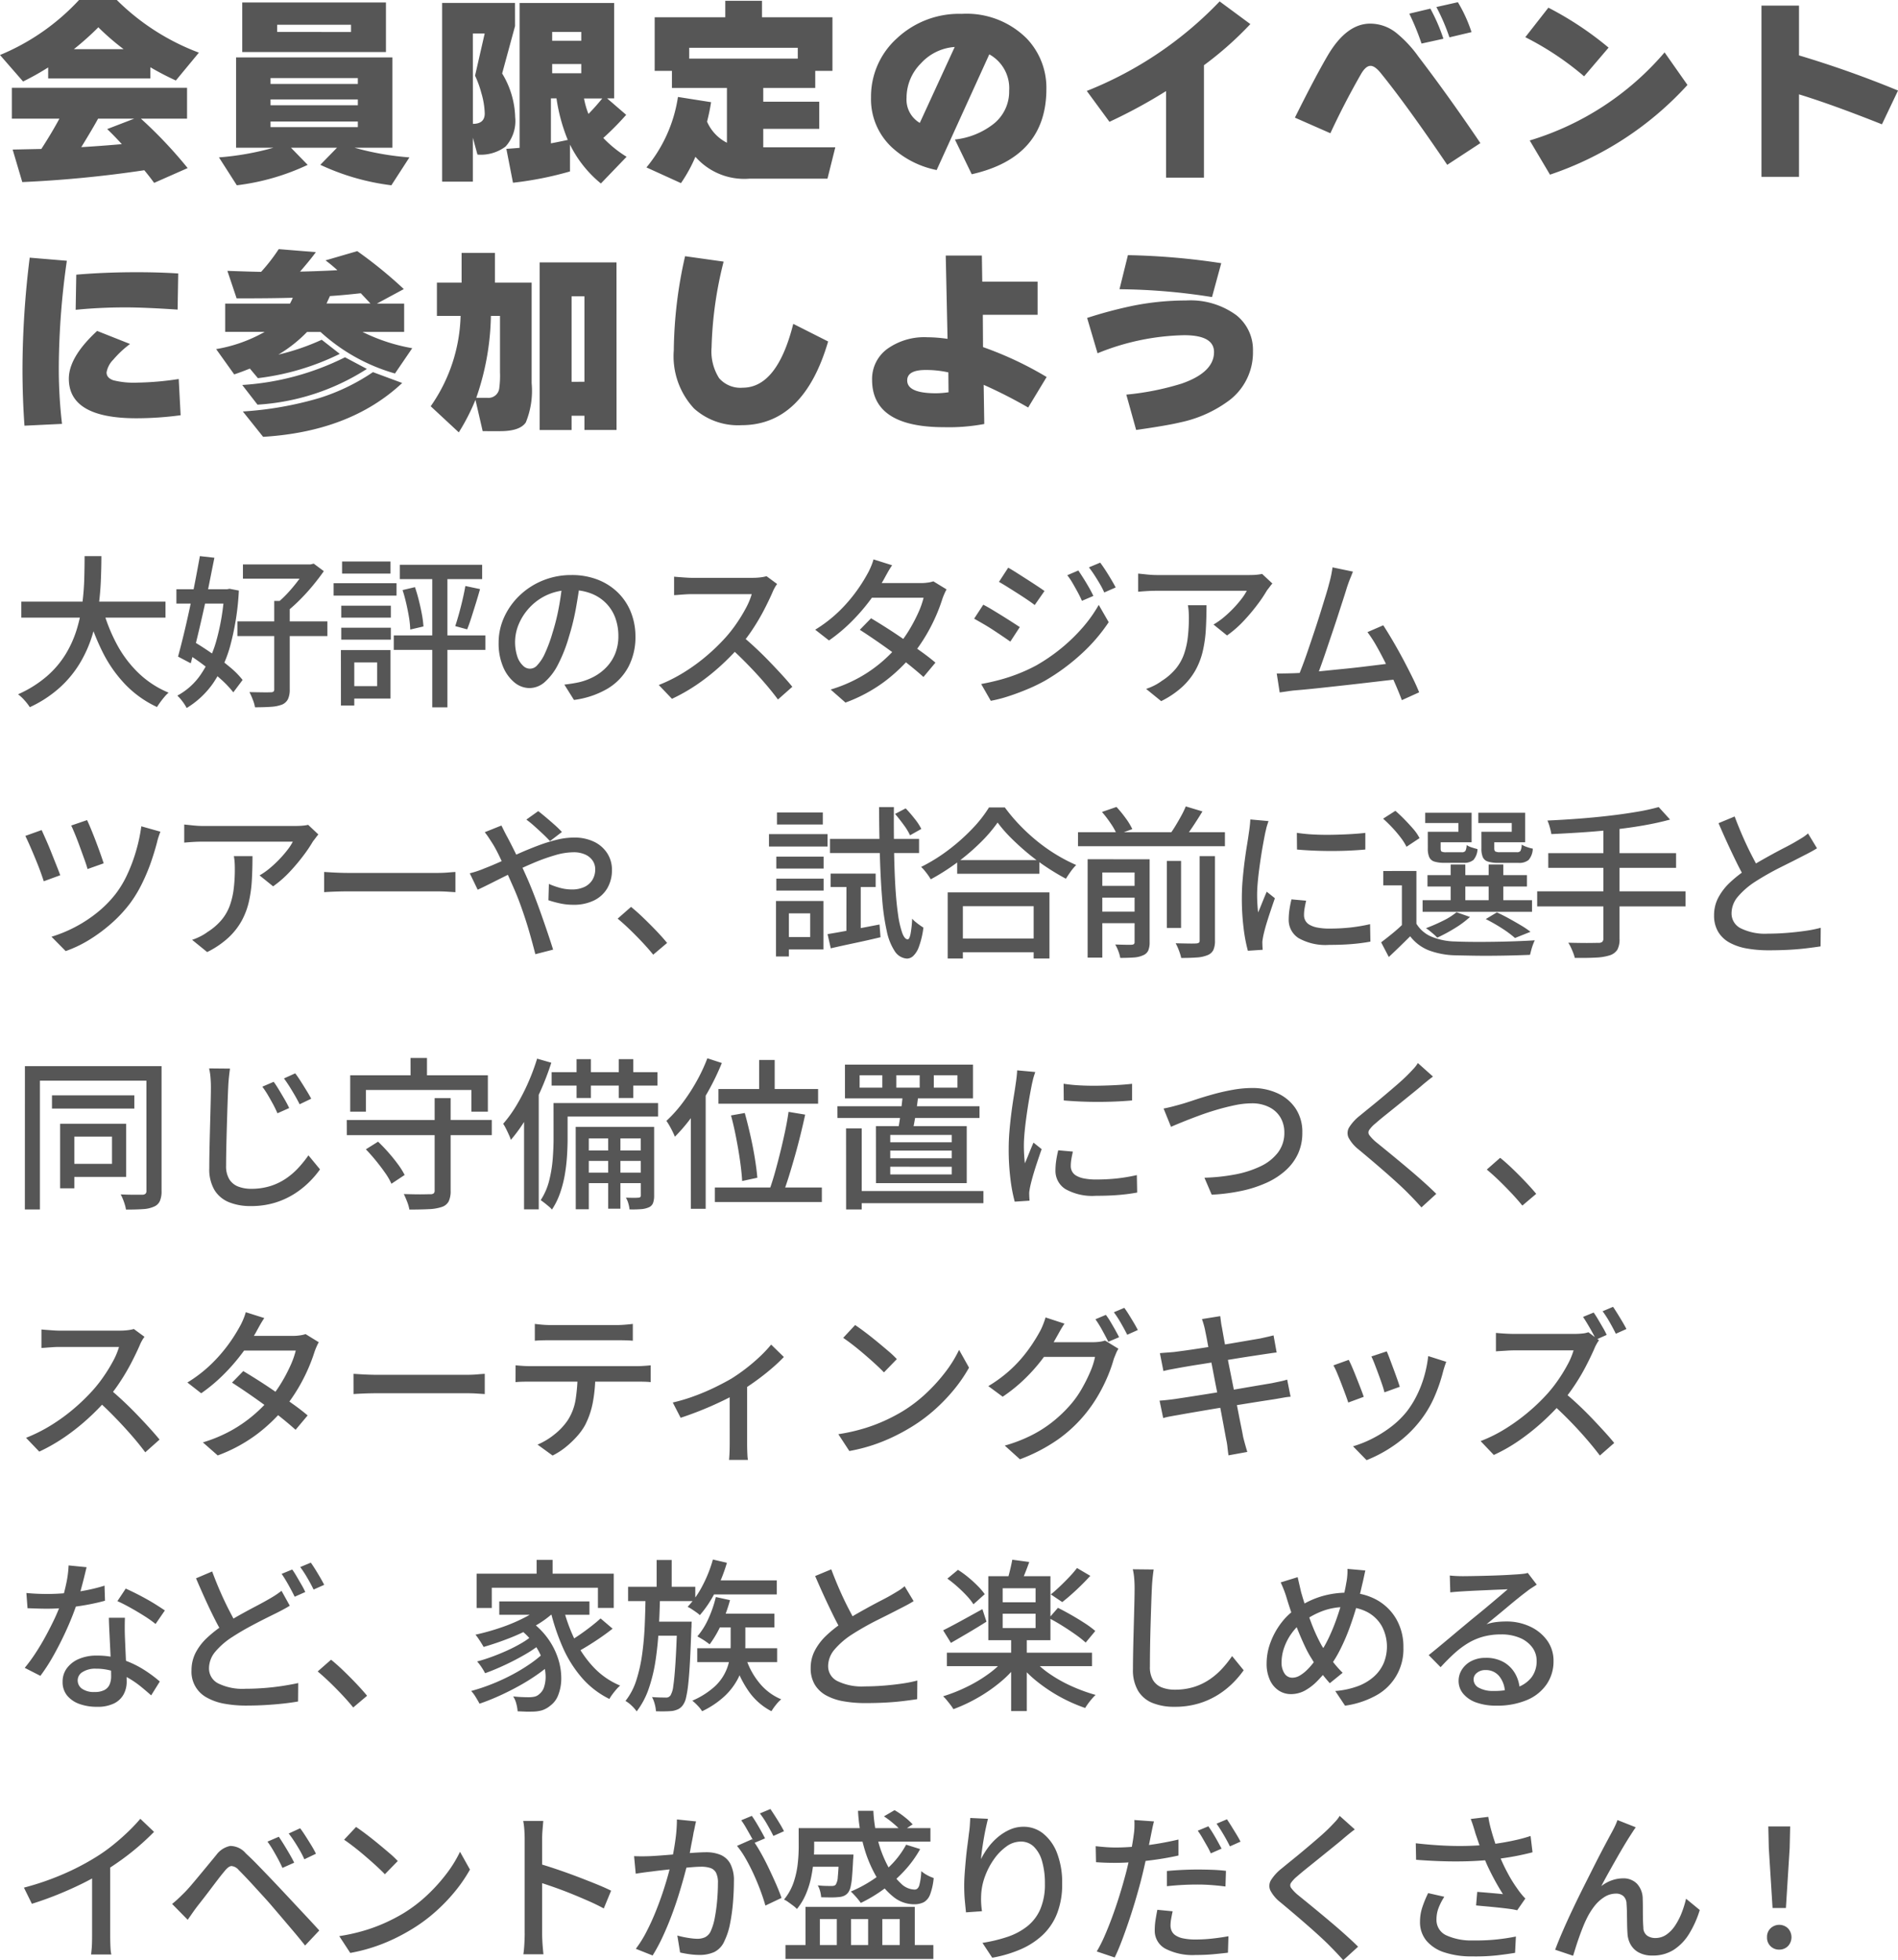 <svg xmlns="http://www.w3.org/2000/svg" width="151.312" height="156.232" viewBox="0 0 151.312 156.232">
  <g id="daysflow_point02_sp" transform="translate(3924.92 5904.312)">
    <path id="パス_20937" data-name="パス 20937" d="M.78,7.655H12.272V8.929H.78Zm6.474.507a13.6,13.6,0,0,0,1.124,2.86,9.229,9.229,0,0,0,1.742,2.321,7.736,7.736,0,0,0,2.4,1.567,2.744,2.744,0,0,0-.332.338q-.176.208-.332.423t-.26.383a8.43,8.43,0,0,1-2.516-1.787,10.489,10.489,0,0,1-1.814-2.581A18.617,18.617,0,0,1,6.019,8.461ZM5.824,4.028H7.163q0,.923-.045,1.983t-.2,2.177a13.844,13.844,0,0,1-.507,2.236,10.016,10.016,0,0,1-.975,2.158,8.633,8.633,0,0,1-1.6,1.931,9.534,9.534,0,0,1-2.379,1.554,4.236,4.236,0,0,0-.416-.54,3.572,3.572,0,0,0-.52-.488A9.193,9.193,0,0,0,2.8,13.615,7.543,7.543,0,0,0,4.31,11.847,8.7,8.7,0,0,0,5.2,9.865a12.426,12.426,0,0,0,.442-2.054q.13-1.027.156-1.989T5.824,4.028Zm12.623.663h5.538V5.822H18.447Zm-.442,4.537h7.176V10.4H18.005ZM20.943,7.6h1.235v7.046a1.793,1.793,0,0,1-.137.773.944.944,0,0,1-.461.436,2.935,2.935,0,0,1-.884.182q-.533.039-1.287.039a2.931,2.931,0,0,0-.176-.611,5.86,5.86,0,0,0-.267-.6q.572.013,1.047.019t.643-.006a.356.356,0,0,0,.227-.052.256.256,0,0,0,.059-.2ZM23.53,4.691h.3l.26-.065.806.6q-.39.559-.884,1.157T22.978,7.518a12.436,12.436,0,0,1-1.047.942,3.686,3.686,0,0,0-.351-.384,4.11,4.11,0,0,0-.377-.331,8.579,8.579,0,0,0,.891-.858,12.543,12.543,0,0,0,.826-1.008,9.341,9.341,0,0,0,.611-.929ZM13.143,6.667h4.251V7.811H13.143Zm1.872-2.639,1.157.13q-.2.988-.423,2.113t-.481,2.255q-.253,1.131-.507,2.171t-.474,1.872l-1.014-.533q.208-.754.448-1.742t.475-2.08q.234-1.092.442-2.171T15.015,4.028ZM13.832,11.7l.689-.858q.7.416,1.456.942t1.411,1.073a6.63,6.63,0,0,1,1.033,1.04l-.741.988a8,8,0,0,0-1.014-1.066q-.637-.572-1.378-1.131A16.65,16.65,0,0,0,13.832,11.7Zm3.133-5.031h.208l.208-.039.741.143a20.8,20.8,0,0,1-.67,4.335,9.975,9.975,0,0,1-1.378,3.042,6.973,6.973,0,0,1-2.113,1.983,3.49,3.49,0,0,0-.332-.52,3.581,3.581,0,0,0-.41-.468,5.283,5.283,0,0,0,1.878-1.7,9.2,9.2,0,0,0,1.255-2.762A18.267,18.267,0,0,0,16.965,6.9Zm19.214-.26,1.17.247q-.156.559-.338,1.144T36.66,8.916q-.169.533-.338.949l-.949-.26q.143-.429.3-.994t.292-1.151Q36.1,6.875,36.179,6.407Zm-5.005.325.988-.234q.169.494.312,1.066t.241,1.105a8.135,8.135,0,0,1,.124.962l-1.053.247a7.357,7.357,0,0,0-.1-.975q-.091-.546-.221-1.112T31.174,6.732Zm-.221-2.015h6.565V5.861H30.953Zm-.481,5.629h7.306V11.5H30.472ZM33.54,5.12h1.209V16.079H33.54ZM26.286,7.98h3.952v.949H26.286Zm.065-3.523h3.861v.962H26.351Zm-.065,5.278h3.952v.949H26.286Zm-.611-3.549h5.018v.988H25.675Zm1.183,5.33h3.354v3.861H26.858v-.988h2.288V12.5H26.858Zm-.6,0h1.066v4.42H26.26ZM45.318,6.108q-.13,1-.331,2.112a18.77,18.77,0,0,1-.54,2.2,12.048,12.048,0,0,1-.878,2.243,4.662,4.662,0,0,1-1.059,1.4,1.853,1.853,0,0,1-1.209.481,1.894,1.894,0,0,1-1.209-.448,3.206,3.206,0,0,1-.91-1.261,4.737,4.737,0,0,1-.351-1.891,4.888,4.888,0,0,1,.449-2.067,5.593,5.593,0,0,1,1.242-1.729,5.858,5.858,0,0,1,1.846-1.183,5.972,5.972,0,0,1,2.275-.429,5.644,5.644,0,0,1,2.112.377,4.735,4.735,0,0,1,1.612,1.047,4.518,4.518,0,0,1,1.021,1.566,5.2,5.2,0,0,1,.351,1.911,5.069,5.069,0,0,1-.565,2.424,4.493,4.493,0,0,1-1.658,1.729,7.048,7.048,0,0,1-2.678.9l-.767-1.222q.338-.039.624-.085t.533-.1a4.853,4.853,0,0,0,1.189-.442,3.929,3.929,0,0,0,1.008-.76,3.4,3.4,0,0,0,.7-1.085,3.7,3.7,0,0,0,.253-1.4,4.156,4.156,0,0,0-.247-1.45A3.268,3.268,0,0,0,47.4,7.785a3.36,3.36,0,0,0-1.183-.774,4.258,4.258,0,0,0-1.586-.28,4.552,4.552,0,0,0-1.9.377,4.388,4.388,0,0,0-1.41.995,4.468,4.468,0,0,0-.878,1.332,3.7,3.7,0,0,0-.117,2.607,1.725,1.725,0,0,0,.455.722.756.756,0,0,0,1.144-.059,3.336,3.336,0,0,0,.6-.929,11.612,11.612,0,0,0,.6-1.625,16.989,16.989,0,0,0,.5-2q.2-1.059.292-2.073Zm15.717.143a1.986,1.986,0,0,0-.195.3,2.924,2.924,0,0,0-.182.377q-.273.624-.669,1.391a16.883,16.883,0,0,1-.9,1.527,12.705,12.705,0,0,1-1.047,1.385,18.893,18.893,0,0,1-1.579,1.6,17.178,17.178,0,0,1-1.826,1.437A14.241,14.241,0,0,1,52.65,15.4L51.6,14.3a12.614,12.614,0,0,0,2.035-1.027,14.67,14.67,0,0,0,1.826-1.339,15.749,15.749,0,0,0,1.482-1.443,10.979,10.979,0,0,0,.858-1.1,12.5,12.5,0,0,0,.741-1.215,5.739,5.739,0,0,0,.468-1.118H54.236q-.247,0-.54.019t-.533.039q-.241.02-.344.02V5.666q.13.013.39.033l.546.039q.286.02.481.02h4.823a5.153,5.153,0,0,0,.663-.039,2.978,2.978,0,0,0,.468-.091Zm-2.821,4.121q.52.429,1.092.962t1.118,1.1q.546.565,1.021,1.085t.8.923L61.1,15.455q-.481-.65-1.1-1.365t-1.326-1.437q-.7-.721-1.4-1.345ZM68.523,8.981q.611.364,1.313.813t1.4.936q.7.487,1.333.943t1.085.845L72.7,13.661q-.442-.4-1.06-.9T70.311,11.75q-.709-.52-1.4-.995T67.626,9.9Zm6.019-2.3a3.532,3.532,0,0,0-.188.384q-.1.227-.162.423a13.379,13.379,0,0,1-.527,1.378,13.926,13.926,0,0,1-.793,1.528,13.241,13.241,0,0,1-1.034,1.489,13.2,13.2,0,0,1-2.2,2.113A12.272,12.272,0,0,1,66.482,15.7L65.3,14.662a11.477,11.477,0,0,0,2.269-.949A10.95,10.95,0,0,0,69.329,12.5a11.794,11.794,0,0,0,1.339-1.332,9.921,9.921,0,0,0,.891-1.248,12.729,12.729,0,0,0,.715-1.352,6.9,6.9,0,0,0,.436-1.222H68.068l.494-1.17h3.952a3.589,3.589,0,0,0,.533-.039,2.379,2.379,0,0,0,.442-.1ZM70.2,4.756q-.195.286-.383.624t-.292.533a16.571,16.571,0,0,1-1.06,1.6,15.567,15.567,0,0,1-1.476,1.709,13.168,13.168,0,0,1-1.82,1.528l-1.1-.858a10.925,10.925,0,0,0,1.943-1.508A12.251,12.251,0,0,0,67.366,6.81a12.728,12.728,0,0,0,.858-1.352,4.815,4.815,0,0,0,.267-.54,4.729,4.729,0,0,0,.228-.63Zm14.846.416q.169.247.4.611t.442.735q.214.371.357.682l-.91.39q-.169-.377-.357-.721t-.383-.682a5.454,5.454,0,0,0-.429-.637Zm1.742-.624q.182.234.41.585t.449.722q.221.371.377.67l-.91.4a6.935,6.935,0,0,0-.371-.715q-.2-.338-.41-.663t-.442-.624Zm-7.332.4q.3.169.7.423l.813.52q.416.267.78.507t.6.41l-.78,1.118q-.234-.182-.6-.429t-.773-.507q-.41-.26-.793-.5t-.683-.41ZM77.3,14.22q.728-.13,1.482-.332a13.71,13.71,0,0,0,1.495-.494,13.235,13.235,0,0,0,1.417-.656,14.366,14.366,0,0,0,2.021-1.391A14.031,14.031,0,0,0,85.4,9.709a10.982,10.982,0,0,0,1.274-1.794l.793,1.378a13.652,13.652,0,0,1-2.184,2.535,16.56,16.56,0,0,1-2.9,2.132,13.757,13.757,0,0,1-1.43.689q-.78.325-1.534.566a10.347,10.347,0,0,1-1.352.344ZM77.467,7.9q.312.156.715.4T79,8.8q.416.26.78.494t.6.39l-.754,1.157q-.26-.182-.624-.429T78.234,9.9q-.4-.26-.793-.487t-.7-.4Zm23.049-1.69q-.091.1-.215.267t-.215.28a11.006,11.006,0,0,1-.76,1.131A15.4,15.4,0,0,1,98.221,9.2a8.629,8.629,0,0,1-1.32,1.151l-1.079-.871a5.8,5.8,0,0,0,.839-.592,9.356,9.356,0,0,0,.767-.721,9.106,9.106,0,0,0,.631-.735,4.152,4.152,0,0,0,.416-.643H91.351q-.39,0-.754.02t-.78.058V5.419l.754.078q.39.039.78.039h7.267q.143,0,.357-.006t.416-.033a2.866,2.866,0,0,0,.306-.052ZM95.264,7.941q0,1.014-.052,1.924a10.187,10.187,0,0,1-.241,1.722,5.9,5.9,0,0,1-.578,1.521,5.438,5.438,0,0,1-1.053,1.333,7.188,7.188,0,0,1-1.69,1.144l-1.2-.975a4.553,4.553,0,0,0,.618-.253,4.08,4.08,0,0,0,.631-.384,4.749,4.749,0,0,0,1.131-.988,3.831,3.831,0,0,0,.643-1.151,6.307,6.307,0,0,0,.3-1.332,12.976,12.976,0,0,0,.085-1.521q0-.26-.013-.507a4.238,4.238,0,0,0-.065-.533Zm11.674-2.678q-.1.26-.228.572t-.267.741q-.1.338-.286.91t-.41,1.267q-.227.7-.475,1.43t-.481,1.424q-.234.689-.436,1.248t-.344.884l-1.508.052q.169-.39.4-.995t.474-1.326q.247-.721.5-1.482t.474-1.469l.4-1.294q.182-.585.273-.949.13-.468.188-.767t.1-.585Zm2.418,4.277q.338.52.747,1.215t.813,1.45q.4.754.748,1.456t.552,1.222l-1.378.624q-.208-.559-.527-1.293t-.7-1.515q-.384-.78-.774-1.469a9.781,9.781,0,0,0-.741-1.144Zm-7.189,3.822q.455-.013,1.112-.065t1.41-.13q.754-.078,1.547-.156t1.541-.169l1.384-.169q.637-.078,1.066-.143l.338,1.3-1.138.13-1.449.169q-.78.091-1.6.182l-1.593.175q-.773.085-1.43.149t-1.111.1q-.247.026-.546.071t-.6.085l-.234-1.508q.312,0,.663-.006T102.167,13.362ZM6.019,25.068q.117.234.305.689t.39.981q.2.526.371,1.008t.26.767l-1.287.455q-.078-.3-.247-.767l-.358-.988q-.188-.52-.377-.982T4.758,25.5Zm5.85.923q-.078.195-.156.435a4.35,4.35,0,0,0-.117.422q-.2.767-.5,1.632a15.3,15.3,0,0,1-.722,1.7,10.109,10.109,0,0,1-.949,1.553,10.888,10.888,0,0,1-1.515,1.612A12.8,12.8,0,0,1,6.162,34.63a9.667,9.667,0,0,1-1.846.877L3.185,34.363a10.8,10.8,0,0,0,1.833-.747,10.777,10.777,0,0,0,1.775-1.151,8.986,8.986,0,0,0,1.5-1.508,8.079,8.079,0,0,0,.923-1.534,12.95,12.95,0,0,0,.708-1.885,13.319,13.319,0,0,0,.422-1.976ZM2.4,25.861q.13.286.338.754t.423,1.007q.214.54.409,1.027t.312.813l-1.313.481q-.078-.247-.215-.631t-.312-.819q-.175-.436-.357-.865t-.338-.774q-.156-.344-.247-.527Zm22.061.351q-.091.1-.214.267t-.215.279a11.006,11.006,0,0,1-.76,1.131,15.4,15.4,0,0,1-1.1,1.306,8.629,8.629,0,0,1-1.319,1.151l-1.079-.871a5.8,5.8,0,0,0,.838-.592,9.356,9.356,0,0,0,.767-.722,9.107,9.107,0,0,0,.63-.734,4.151,4.151,0,0,0,.416-.643H15.3q-.39,0-.754.02t-.78.058V25.419l.754.078q.39.039.78.039h7.267q.143,0,.358-.007t.416-.032a2.866,2.866,0,0,0,.306-.052Zm-5.252,1.729q0,1.014-.052,1.924a10.187,10.187,0,0,1-.24,1.722,5.9,5.9,0,0,1-.579,1.521,5.438,5.438,0,0,1-1.053,1.333,7.188,7.188,0,0,1-1.69,1.144l-1.2-.975a4.553,4.553,0,0,0,.618-.254,4.08,4.08,0,0,0,.63-.383,4.749,4.749,0,0,0,1.131-.988,3.831,3.831,0,0,0,.643-1.151,6.307,6.307,0,0,0,.3-1.333,12.977,12.977,0,0,0,.085-1.521q0-.26-.013-.507a4.238,4.238,0,0,0-.065-.533ZM24.921,29.2l.54.033q.318.019.689.032t.708.013H33.93q.468,0,.845-.032t.611-.045v1.612l-.624-.039q-.4-.026-.832-.026H26.858q-.533,0-1.066.019t-.871.045Zm18.005-2.457q-.234-.26-.572-.578t-.689-.631a7.717,7.717,0,0,0-.624-.507l.949-.676q.221.169.578.468t.722.624a7.509,7.509,0,0,1,.585.572ZM39.052,25.5q.065.117.149.292t.176.351q.091.176.156.292.39.728.826,1.638t.813,1.768q.247.572.527,1.3t.552,1.5q.273.774.514,1.489t.41,1.261l-1.417.364q-.2-.793-.468-1.729t-.6-1.872Q40.365,31.217,40,30.4q-.286-.65-.559-1.261t-.527-1.144q-.253-.533-.5-.949-.13-.208-.325-.507a6.07,6.07,0,0,0-.364-.507ZM36.53,29.306q.325-.078.663-.195t.507-.195q.611-.234,1.319-.553t1.456-.65q.747-.331,1.508-.617a12.833,12.833,0,0,1,1.482-.462,5.76,5.76,0,0,1,1.359-.175,3.6,3.6,0,0,1,1.625.338,2.561,2.561,0,0,1,1.047.923,2.4,2.4,0,0,1,.37,1.313,2.851,2.851,0,0,1-.358,1.443,2.5,2.5,0,0,1-1.046.982,3.637,3.637,0,0,1-1.69.358A4.929,4.929,0,0,1,43.7,31.7a8.4,8.4,0,0,1-.9-.247l.039-1.3a5.95,5.95,0,0,0,.877.312,3.554,3.554,0,0,0,.943.13,2.282,2.282,0,0,0,1.027-.208,1.475,1.475,0,0,0,.631-.572,1.608,1.608,0,0,0,.215-.832,1.22,1.22,0,0,0-.195-.669,1.386,1.386,0,0,0-.585-.494,2.2,2.2,0,0,0-.962-.189,5.275,5.275,0,0,0-1.456.234,15.335,15.335,0,0,0-1.684.6q-.877.37-1.722.786t-1.566.78q-.721.364-1.2.585Zm14.625,6.487q-.4-.494-.89-1.014t-.988-1q-.5-.481-.956-.858l1.066-.936q.468.377.988.878T51.4,33.889q.5.527.864.968Zm13.9-1.638q.806-.13,1.9-.338t2.243-.429l.078,1.014q-1.027.247-2.074.468t-1.891.416Zm.247-4.823h3.588V30.4H65.3Zm-.052-2.769h7.1v1.131h-7.1Zm5.187-1.989.845-.442q.351.364.715.826a4.573,4.573,0,0,1,.533.813l-.9.507a4.756,4.756,0,0,0-.507-.832Q70.772,24.964,70.434,24.574ZM66.56,29.722H67.7v4.446l-1.144.247Zm2.6-5.694h1.183q-.013,1.807.013,3.393t.1,2.892q.078,1.307.215,2.256A7.764,7.764,0,0,0,71,34.038q.189.52.436.533.143.013.234-.435a8.6,8.6,0,0,0,.13-1.216,1.871,1.871,0,0,0,.279.273q.175.143.351.266t.266.175a6.778,6.778,0,0,1-.364,1.541,1.86,1.86,0,0,1-.462.735.758.758,0,0,1-.474.195,1.244,1.244,0,0,1-.982-.585,4.57,4.57,0,0,1-.637-1.6,18.024,18.024,0,0,1-.364-2.509q-.123-1.469-.182-3.334T69.16,24.028ZM60.97,27.98h3.77v.949H60.97Zm.052-3.523h3.653v.962H61.022Zm-.052,5.278h3.77v.949H60.97Zm-.585-3.549h4.667v.988H60.385Zm1.118,5.33h3.224v3.861H61.5v-.988h2.171V32.5H61.5Zm-.559,0h1.027v4.42H60.944Zm14.443-3.263h6.552v1.092H75.387Zm-.195,6.253h6.851V35.6H75.192Zm-.559-3.679h8.112V36.1H81.484V31.932H75.842V36.1H74.633Zm3.978-5.564a11.628,11.628,0,0,1-1.365,1.592,17.109,17.109,0,0,1-1.846,1.58,17.528,17.528,0,0,1-2.119,1.352,3.25,3.25,0,0,0-.208-.325q-.13-.182-.273-.358a2.816,2.816,0,0,0-.286-.306A13.506,13.506,0,0,0,74.7,27.44a15.6,15.6,0,0,0,1.892-1.683,10.1,10.1,0,0,0,1.333-1.7h1.261a13.77,13.77,0,0,0,1.19,1.411,15.257,15.257,0,0,0,1.4,1.287,13.672,13.672,0,0,0,1.534,1.079,13.185,13.185,0,0,0,1.566.813,4.113,4.113,0,0,0-.442.527q-.208.292-.377.566-.754-.4-1.534-.917a17,17,0,0,1-1.5-1.112q-.721-.6-1.345-1.222A10.947,10.947,0,0,1,78.611,25.263Zm6.409.767H96.733v1.118H85.02Zm1.43,4.277h3.523v.936H86.45Zm0,2.054h3.523v.923H86.45Zm5.655-4.043h1.131v5.343H92.105Zm-2.574-.13h1.2v6.6a1.689,1.689,0,0,1-.111.676.75.75,0,0,1-.41.377,2.07,2.07,0,0,1-.741.175q-.442.033-1.079.033a3,3,0,0,0-.156-.546,2.929,2.929,0,0,0-.247-.52q.442.013.819.02T89.31,35a.294.294,0,0,0,.175-.058.228.228,0,0,0,.046-.163Zm5.187-.247H95.94v6.721a1.779,1.779,0,0,1-.13.761.867.867,0,0,1-.468.41,2.611,2.611,0,0,1-.845.182q-.52.039-1.248.039a4.142,4.142,0,0,0-.182-.592,4.418,4.418,0,0,0-.26-.578q.546.013,1.014.02t.624-.007a.425.425,0,0,0,.214-.058.233.233,0,0,0,.059-.189Zm-7.787-3.523,1.157-.4a9.454,9.454,0,0,1,.728.89,5.1,5.1,0,0,1,.533.878l-1.222.442a4.816,4.816,0,0,0-.487-.877A9.156,9.156,0,0,0,86.931,24.418Zm6.682-.442,1.326.4q-.377.624-.786,1.235t-.773,1.053l-1.092-.39q.234-.312.481-.715t.474-.819A7.571,7.571,0,0,0,93.613,23.976Zm-7.826,4.212H89.9v1.053H86.957v6.786h-1.17Zm16.679-2.106a12.64,12.64,0,0,0,1.294.13q.721.039,1.488.026t1.469-.052q.7-.039,1.209-.1v1.326q-.559.052-1.261.085t-1.449.032q-.748,0-1.463-.032t-1.274-.085Zm.741,5.408q-.078.338-.123.611a3.316,3.316,0,0,0-.046.546.918.918,0,0,0,.1.416.861.861,0,0,0,.325.338,1.948,1.948,0,0,0,.624.228,4.807,4.807,0,0,0,.981.084,15.3,15.3,0,0,0,1.658-.084,14.148,14.148,0,0,0,1.579-.267l.026,1.391a14.351,14.351,0,0,1-1.424.189q-.812.071-1.866.071a4.367,4.367,0,0,1-2.437-.54,1.709,1.709,0,0,1-.786-1.488,5.471,5.471,0,0,1,.052-.735,8.58,8.58,0,0,1,.169-.865Zm-3-6.344q-.039.117-.1.306t-.1.377q-.046.189-.071.306-.065.325-.15.787t-.169,1q-.084.54-.156,1.092t-.117,1.072q-.045.52-.045.949,0,.338.02.683t.058.708q.117-.26.234-.552t.234-.579q.117-.286.221-.52l.65.52q-.169.481-.364,1.066T100,33.472q-.149.527-.215.852-.026.13-.052.306a1.171,1.171,0,0,0-.013.292q0,.091.007.228t.019.253l-1.183.078a12.39,12.39,0,0,1-.338-1.781,18.911,18.911,0,0,1-.143-2.418q0-.728.065-1.476t.156-1.45q.091-.7.188-1.287t.149-.975q.039-.247.072-.533t.045-.546Zm11.791,3.978v4.693h-1.157V30.268h-1.482V29.124Zm0,4.2a2.577,2.577,0,0,0,1.215,1.04,5.22,5.22,0,0,0,1.879.377q.572.026,1.391.032t1.723-.007q.9-.013,1.748-.045t1.482-.072a3.616,3.616,0,0,0-.143.338,4.5,4.5,0,0,0-.137.429q-.058.221-.1.39-.585.026-1.365.046t-1.618.026q-.838.007-1.612-.007t-1.358-.026a6.463,6.463,0,0,1-2.125-.4,3.487,3.487,0,0,1-1.476-1.118q-.4.4-.826.813t-.878.838l-.611-1.17q.4-.3.878-.689t.89-.793Zm-2.652-8.372.975-.624q.364.312.741.7t.7.76a3.683,3.683,0,0,1,.487.715l-1.04.689a4.375,4.375,0,0,0-.455-.722,9.859,9.859,0,0,0-.669-.793Q109.707,25.276,109.343,24.951Zm3.536,4.5h7.93v.91h-7.93Zm-.39,2h8.723v.923h-8.723Zm2.236-2.847h1.17v3.3h-1.17Zm3.029,0h1.17v3.3h-1.17ZM113.23,26h2.119v-.7H112.7v-.819H116.4v2.353H113.23Zm-.325,0h1.027V27.33q0,.195.078.247a.786.786,0,0,0,.364.052h1.235a.348.348,0,0,0,.293-.1,1.091,1.091,0,0,0,.1-.475,1.463,1.463,0,0,0,.4.188q.26.085.468.137a1.408,1.408,0,0,1-.325.865,1.148,1.148,0,0,1-.793.227h-1.521a2.606,2.606,0,0,1-.806-.1.656.656,0,0,1-.4-.344,1.683,1.683,0,0,1-.117-.7Zm4.6,0H119.6v-.7h-2.665v-.819h3.731v2.353h-3.159Zm-.325,0h1.027v1.313q0,.195.084.253a.751.751,0,0,0,.371.059H120a.335.335,0,0,0,.293-.1,1.232,1.232,0,0,0,.1-.507,1.877,1.877,0,0,0,.416.195,3.25,3.25,0,0,0,.468.13,1.454,1.454,0,0,1-.332.9,1.174,1.174,0,0,1-.812.234h-1.6a2.739,2.739,0,0,1-.819-.1.659.659,0,0,1-.416-.344,1.683,1.683,0,0,1-.117-.7Zm.351,6.955.884-.533q.481.221.975.494t.942.54a6.967,6.967,0,0,1,.761.514l-1.235.494a8.315,8.315,0,0,0-1.034-.767A13.527,13.527,0,0,0,117.533,32.959Zm-2.34-.546,1.079.377a7.864,7.864,0,0,1-1.229.91,12.515,12.515,0,0,1-1.384.741,3.1,3.1,0,0,0-.266-.26q-.163-.143-.332-.279a2.711,2.711,0,0,0-.3-.215,14.092,14.092,0,0,0,1.332-.578A5.406,5.406,0,0,0,115.193,32.413Zm16.12-8.385.91,1q-.936.26-2.086.462t-2.405.338q-1.255.137-2.522.221t-2.451.137a4.836,4.836,0,0,0-.13-.566,3.56,3.56,0,0,0-.182-.514q1.17-.052,2.4-.143t2.424-.228q1.19-.136,2.229-.312A16.554,16.554,0,0,0,131.313,24.028Zm-8.8,3.679H132.7v1.17H122.512Zm-.884,3.042h11.83v1.2h-11.83Zm5.278-5.148h1.287v8.918a1.735,1.735,0,0,1-.175.884,1.124,1.124,0,0,1-.591.442,4.208,4.208,0,0,1-1.1.182q-.683.039-1.7.026a3.01,3.01,0,0,0-.123-.39q-.085-.221-.188-.442a2.944,2.944,0,0,0-.208-.377q.533.013,1.021.019t.858,0q.371-.007.513-.007a.483.483,0,0,0,.312-.078.364.364,0,0,0,.091-.286Zm17.03,1.716q-.247.156-.527.306t-.592.306q-.325.169-.78.4l-.988.494q-.533.266-1.06.565t-.994.6a6.3,6.3,0,0,0-1.365,1.183,2.051,2.051,0,0,0-.507,1.339,1.318,1.318,0,0,0,.728,1.183,4.4,4.4,0,0,0,2.184.429q.7,0,1.469-.059t1.488-.162a10.28,10.28,0,0,0,1.242-.247l-.013,1.482q-.507.078-1.157.156t-1.4.117q-.748.039-1.579.039a9.87,9.87,0,0,1-1.736-.143,4.449,4.449,0,0,1-1.384-.468,2.4,2.4,0,0,1-.91-.865,2.514,2.514,0,0,1-.325-1.319,2.968,2.968,0,0,1,.331-1.391,4.592,4.592,0,0,1,.917-1.2,9.663,9.663,0,0,1,1.352-1.066q.481-.325,1.027-.637t1.072-.6q.526-.286.982-.52t.767-.416q.312-.182.566-.338a3.444,3.444,0,0,0,.475-.351Zm-6.565-2.535q.312.832.663,1.632t.708,1.489q.358.689.657,1.222l-1.144.676q-.338-.559-.7-1.293t-.741-1.554q-.377-.819-.728-1.638ZM3.224,47.005H9.789v1.053H3.224Zm.65,2.262H5.005v5.148H3.874Zm.611,0H9.139v4.238H4.485v-1.04H8.008V50.294H4.485ZM1.066,44.678H11.453v1.157H2.262V56.1h-1.2Zm9.685,0H11.96v9.945a1.971,1.971,0,0,1-.136.806.87.87,0,0,1-.462.442,2.429,2.429,0,0,1-.865.2q-.54.039-1.372.039a3.052,3.052,0,0,0-.091-.39,4.483,4.483,0,0,0-.156-.442A3.089,3.089,0,0,0,8.7,54.9q.572.026,1.072.026h.67a.375.375,0,0,0,.241-.084.311.311,0,0,0,.071-.228ZM20.9,45.926q.182.247.41.624t.455.767q.227.39.37.7l-.936.416q-.169-.39-.364-.748t-.4-.708a7.343,7.343,0,0,0-.442-.663Zm1.716-.676q.182.234.416.6t.468.747q.234.377.39.676l-.923.442q-.182-.364-.39-.722t-.423-.7q-.214-.338-.436-.637Zm-5.2-.377q-.052.364-.091.754t-.052.741q-.026.533-.052,1.319t-.052,1.664q-.026.877-.045,1.729t-.02,1.528a2,2,0,0,0,.26,1.092,1.45,1.45,0,0,0,.715.578,2.8,2.8,0,0,0,1.014.175,5.052,5.052,0,0,0,1.547-.221,4.776,4.776,0,0,0,1.242-.6,5.734,5.734,0,0,0,.994-.858,9.207,9.207,0,0,0,.793-.988l.923,1.118a7.5,7.5,0,0,1-.826.975,7.118,7.118,0,0,1-1.176.949,6.338,6.338,0,0,1-1.554.722,6.474,6.474,0,0,1-1.97.279,4.513,4.513,0,0,1-1.729-.306,2.418,2.418,0,0,1-1.157-.969,3.24,3.24,0,0,1-.416-1.742q0-.559.013-1.254t.032-1.443q.019-.747.039-1.469t.032-1.313q.013-.591.013-.968,0-.416-.033-.8a4.764,4.764,0,0,0-.11-.708Zm9.308,4.095H38.285v1.209H26.728Zm7.007-1.742h1.274V54.6a1.9,1.9,0,0,1-.156.858.95.95,0,0,1-.546.442,3.7,3.7,0,0,1-1.027.175q-.624.033-1.56.033a3.051,3.051,0,0,0-.176-.618q-.137-.357-.267-.618.455.013.89.02t.761,0q.325-.007.455-.007a.434.434,0,0,0,.273-.065.292.292,0,0,0,.078-.234Zm-5.486,4.082.975-.611q.4.377.819.852t.761.943a6.019,6.019,0,0,1,.539.858l-1.053.7a5.058,5.058,0,0,0-.5-.864q-.331-.475-.734-.969T28.249,51.308Zm3.562-7.28h1.313v2.21H31.811ZM27,45.406H37.973v2.9H36.66V46.576H28.249v1.729H27Zm18.044-1.287h1.144v3.094H45.045Zm3.367,0h1.157v3.094H48.412Zm-.845,5.759h.975V56.04h-.975Zm-4.511-4.719h8.437v1.066H43.056ZM45.6,51.4h4.927v.832H45.6Zm0,1.768h4.927V54H45.6Zm-1.872-5.551h7.813v1.079H43.732Zm-.52,0H44.33v2.847q0,.624-.046,1.358a14.014,14.014,0,0,1-.175,1.5,9.076,9.076,0,0,1-.383,1.482,5.823,5.823,0,0,1-.644,1.306,1.718,1.718,0,0,0-.254-.253q-.176-.149-.351-.286t-.292-.214a5.105,5.105,0,0,0,.682-1.58,10.41,10.41,0,0,0,.279-1.729q.065-.864.065-1.605Zm1.768,1.9h5.681v.923H46.02v5.642H44.98Zm5.187,0h1.066v5.473a1.728,1.728,0,0,1-.085.591.614.614,0,0,1-.331.345,1.832,1.832,0,0,1-.624.149,8.62,8.62,0,0,1-.923.02,2.309,2.309,0,0,0-.091-.468,1.95,1.95,0,0,0-.195-.468q.351.013.631.013A3.688,3.688,0,0,0,50,55.156a.163.163,0,0,0,.169-.182ZM41.9,44.08l1.131.325a22.492,22.492,0,0,1-.864,2.256,19.985,19.985,0,0,1-1.1,2.125,12.5,12.5,0,0,1-1.261,1.768,2.893,2.893,0,0,0-.149-.39q-.11-.247-.234-.494a3.826,3.826,0,0,0-.228-.4,10.163,10.163,0,0,0,1.06-1.469,16.074,16.074,0,0,0,.923-1.788A17.35,17.35,0,0,0,41.9,44.08Zm-1.04,3.354L41.99,46.29l.039.026v9.776h-1.17ZM59.6,44.184H60.84v3H59.6ZM56.355,46.5H64.3v1.17H56.355Zm1,2.106,1.1-.195q.234.845.449,1.794t.357,1.833q.143.884.195,1.534l-1.209.26q-.039-.663-.162-1.554t-.312-1.853Q57.59,49.462,57.356,48.6Zm4.589-.286,1.326.221q-.169.78-.377,1.625t-.442,1.67q-.234.826-.468,1.58t-.455,1.339l-1.1-.234q.221-.611.436-1.378t.423-1.612q.208-.845.383-1.67T61.945,48.318ZM56.069,54.35H64.6v1.157H56.069Zm-.6-10.3,1.157.377a20.262,20.262,0,0,1-2.327,4.2,13.984,13.984,0,0,1-1.417,1.677q-.052-.143-.169-.383t-.254-.481a3.782,3.782,0,0,0-.253-.4,10.682,10.682,0,0,0,1.255-1.391,14.843,14.843,0,0,0,1.125-1.716A13.754,13.754,0,0,0,55.471,44.054Zm-1.313,3.458,1.17-1.157.013.013v9.685H54.158Zm19.37-2.106v.988h1.885v-.988Zm-2.99,0v.988H72.4v-.988Zm-2.925,0v.988H69.42v-.988Zm-1.17-.845H76.648v2.691H66.443Zm-.6,3.315H77.168v.936H65.845Zm1.209,6.76H77.48V55.6H67.054Zm-.52-4.992h1.248V56.1H66.534Zm3.523,1.768v.611h4.9v-.611Zm0,1.287v.611h4.9V52.7Zm0-2.535v.585h4.9v-.585Zm-1.144-.7h7.241V54H68.913Zm2.132-2.431,1.235.078q-.078.676-.2,1.437t-.241,1.293H70.655q.117-.559.221-1.346T71.045,47.031Zm12.831-.949a12.64,12.64,0,0,0,1.294.13q.721.039,1.488.026t1.469-.052q.7-.039,1.209-.1v1.326q-.559.052-1.261.084t-1.449.033q-.748,0-1.463-.033t-1.274-.084Zm.741,5.408q-.078.338-.123.611a3.316,3.316,0,0,0-.046.546.918.918,0,0,0,.1.416.861.861,0,0,0,.325.338,1.948,1.948,0,0,0,.624.228,4.807,4.807,0,0,0,.981.084,15.3,15.3,0,0,0,1.658-.084,14.148,14.148,0,0,0,1.579-.267l.026,1.391a14.351,14.351,0,0,1-1.424.189q-.812.071-1.866.071a4.367,4.367,0,0,1-2.437-.54,1.709,1.709,0,0,1-.786-1.488,5.471,5.471,0,0,1,.052-.735,8.58,8.58,0,0,1,.169-.864Zm-3-6.344q-.039.117-.1.306t-.1.377q-.046.189-.071.306-.065.325-.15.787t-.169,1q-.084.54-.156,1.092t-.117,1.072q-.045.52-.045.949,0,.338.02.682t.058.708q.117-.26.234-.552t.234-.579q.117-.286.221-.52l.65.52q-.169.481-.364,1.066t-.345,1.111q-.149.527-.215.852-.026.13-.052.306a1.171,1.171,0,0,0-.013.292q0,.091.007.228t.019.253l-1.183.078a12.39,12.39,0,0,1-.338-1.781,18.911,18.911,0,0,1-.143-2.418q0-.728.065-1.476t.156-1.45q.091-.7.188-1.287t.149-.975q.039-.247.072-.533t.045-.546Zm10.231,2.912q.351-.065.747-.169t.76-.208q.39-.117,1.034-.332t1.417-.429q.773-.215,1.58-.358A8.725,8.725,0,0,1,98.9,46.42a4.777,4.777,0,0,1,2.021.416,3.455,3.455,0,0,1,1.443,1.209,3.362,3.362,0,0,1,.54,1.937,3.965,3.965,0,0,1-.338,1.664,4.1,4.1,0,0,1-.975,1.326,5.85,5.85,0,0,1-1.527.994,9.689,9.689,0,0,1-2,.65,14.864,14.864,0,0,1-2.385.306L95.1,53.57a15.308,15.308,0,0,0,2.444-.26,8.193,8.193,0,0,0,2.028-.65,3.765,3.765,0,0,0,1.391-1.1,2.562,2.562,0,0,0,.507-1.592,2.33,2.33,0,0,0-.3-1.183,2.154,2.154,0,0,0-.891-.832,3.015,3.015,0,0,0-1.424-.312,6.6,6.6,0,0,0-1.332.15q-.721.149-1.469.37t-1.443.481q-.7.26-1.261.488t-.916.383Zm21.476-2.548q-.247.182-.526.409t-.475.4q-.325.273-.793.65l-.981.793q-.514.416-.994.8t-.819.683a2.566,2.566,0,0,0-.494.52.348.348,0,0,0,.007.41,3.364,3.364,0,0,0,.514.539q.338.273.8.65t.988.813q.526.435,1.073.9t1.053.923q.507.455.91.858L112.4,55.936q-.468-.533-.988-1.053-.325-.338-.819-.793t-1.06-.949q-.565-.494-1.125-.968t-1.014-.852a2.935,2.935,0,0,1-.806-.949.878.878,0,0,1,.059-.832,3.711,3.711,0,0,1,.852-.923q.377-.312.884-.722t1.047-.865q.54-.455,1.027-.877t.813-.748q.234-.234.481-.5a2.627,2.627,0,0,0,.364-.474Zm7.124,10.283q-.4-.494-.891-1.014t-.988-1q-.5-.481-.955-.858l1.066-.936q.468.377.988.877t1.021,1.027q.5.527.865.968ZM10.6,66.251a1.986,1.986,0,0,0-.2.3,2.923,2.923,0,0,0-.182.377q-.273.624-.669,1.391a16.884,16.884,0,0,1-.9,1.527A12.705,12.705,0,0,1,7.605,71.23a18.893,18.893,0,0,1-1.58,1.6A17.179,17.179,0,0,1,4.2,74.266,14.242,14.242,0,0,1,2.21,75.4L1.157,74.3a12.613,12.613,0,0,0,2.035-1.027,14.669,14.669,0,0,0,1.826-1.339A15.748,15.748,0,0,0,6.5,70.489a10.979,10.979,0,0,0,.858-1.1A12.5,12.5,0,0,0,8.1,68.175a5.739,5.739,0,0,0,.468-1.118H3.8q-.247,0-.539.02t-.533.039q-.241.02-.345.02V65.666q.13.013.39.033l.546.039q.286.02.481.02H8.619a5.153,5.153,0,0,0,.663-.039,2.978,2.978,0,0,0,.468-.091ZM7.774,70.372q.52.429,1.092.962t1.118,1.1Q10.53,73,11,73.518t.8.923L10.66,75.455q-.481-.65-1.105-1.365T8.229,72.654q-.7-.722-1.4-1.346Zm10.7-1.391q.611.364,1.313.813t1.4.936q.7.488,1.332.942t1.086.845l-.962,1.144q-.442-.4-1.059-.9T20.261,71.75q-.709-.52-1.4-.994T17.576,69.9Zm6.019-2.3a3.533,3.533,0,0,0-.188.383q-.1.227-.163.423a13.379,13.379,0,0,1-.526,1.378,13.927,13.927,0,0,1-.793,1.528,13.242,13.242,0,0,1-1.033,1.488,13.2,13.2,0,0,1-2.2,2.113,12.271,12.271,0,0,1-3.153,1.71l-1.183-1.04a11.477,11.477,0,0,0,2.268-.949A10.95,10.95,0,0,0,19.279,72.5a11.792,11.792,0,0,0,1.339-1.332,9.921,9.921,0,0,0,.89-1.248,12.73,12.73,0,0,0,.715-1.352,6.9,6.9,0,0,0,.436-1.222H18.018l.494-1.17h3.952A3.59,3.59,0,0,0,23,66.134a2.379,2.379,0,0,0,.442-.1ZM20.15,64.756q-.195.286-.383.624t-.292.533a16.572,16.572,0,0,1-1.059,1.6,15.567,15.567,0,0,1-1.476,1.709,13.168,13.168,0,0,1-1.82,1.528l-1.1-.858a10.925,10.925,0,0,0,1.944-1.508,12.252,12.252,0,0,0,1.358-1.573,12.729,12.729,0,0,0,.858-1.352,4.813,4.813,0,0,0,.267-.539,4.729,4.729,0,0,0,.227-.631ZM27.261,69.2l.54.033q.318.02.689.033t.708.013H36.27q.468,0,.845-.033t.611-.046v1.612l-.624-.039q-.4-.026-.832-.026H29.2q-.533,0-1.066.02t-.871.046Zm14.456-3.978q.3.039.624.065t.637.026H48.23q.3,0,.644-.026t.656-.065v1.339q-.312-.026-.65-.033t-.65-.007H42.991q-.325,0-.663.007t-.611.033Zm-1.534,3.3q.273.026.579.046t.6.02h8.5q.208,0,.533-.02t.559-.046v1.339q-.221-.026-.526-.033t-.566-.007h-8.5q-.3,0-.611.007t-.572.033Zm6.357.689a11.945,11.945,0,0,1-.195,2.249,6.623,6.623,0,0,1-.624,1.833,4.844,4.844,0,0,1-.631.878,7.58,7.58,0,0,1-.89.852,5.747,5.747,0,0,1-1.066.689l-1.2-.871a5.6,5.6,0,0,0,1.365-.826,5.06,5.06,0,0,0,1.04-1.112,4.3,4.3,0,0,0,.637-1.7,14.287,14.287,0,0,0,.156-2Zm6.175,2.275a13.81,13.81,0,0,0,1.736-.52,17.529,17.529,0,0,0,1.645-.7q.767-.377,1.3-.689a14.159,14.159,0,0,0,1.222-.858,14.324,14.324,0,0,0,1.1-.949,10.11,10.11,0,0,0,.839-.9l1.014.988a12.715,12.715,0,0,1-.955.9q-.579.5-1.261.994t-1.371.91q-.429.26-.975.533t-1.164.546q-.617.273-1.261.52t-1.242.442Zm4.537-1.144,1.391-.3v4.771q0,.208.007.462t.02.461a2.217,2.217,0,0,0,.039.325H57.2q.013-.117.026-.325t.02-.461q.006-.253.007-.462Zm10-5.031q.351.234.806.578t.93.734q.474.39.9.754a7.515,7.515,0,0,1,.689.65L69.55,69.085q-.247-.26-.65-.631t-.865-.767q-.462-.4-.916-.754t-.819-.6Zm-1.339,8.7a14.738,14.738,0,0,0,2.015-.449,13.078,13.078,0,0,0,1.7-.637,14.343,14.343,0,0,0,1.4-.734,11.535,11.535,0,0,0,1.918-1.469,13.7,13.7,0,0,0,1.541-1.716,9.868,9.868,0,0,0,1.053-1.716l.793,1.417a11.8,11.8,0,0,1-1.15,1.69,14.17,14.17,0,0,1-1.54,1.618,12.829,12.829,0,0,1-1.872,1.4,16.034,16.034,0,0,1-1.424.78,13.876,13.876,0,0,1-1.664.676,13.555,13.555,0,0,1-1.892.481ZM87.243,64.5a5.94,5.94,0,0,1,.364.546q.195.325.377.65t.312.585l-.858.364q-.195-.39-.481-.91a8.981,8.981,0,0,0-.546-.884Zm1.469-.559q.182.247.383.572t.39.643q.188.319.305.553l-.845.377q-.208-.416-.5-.923a8.739,8.739,0,0,0-.565-.871ZM88.244,67.2a2.172,2.172,0,0,0-.195.377q-.091.221-.169.416a11.53,11.53,0,0,1-.481,1.378,13.048,13.048,0,0,1-.767,1.54,11.322,11.322,0,0,1-1.04,1.5,11.123,11.123,0,0,1-2.139,2,13.541,13.541,0,0,1-3.062,1.6l-1.209-1.092a11.884,11.884,0,0,0,2.216-.864,9.818,9.818,0,0,0,1.69-1.105A10.694,10.694,0,0,0,84.4,71.685a7.736,7.736,0,0,0,.89-1.242,12.6,12.6,0,0,0,.689-1.365,6.046,6.046,0,0,0,.4-1.229H81.744l.494-1.17H86.2a4.294,4.294,0,0,0,.533-.033,2.1,2.1,0,0,0,.442-.1Zm-4.3-2q-.195.286-.383.624t-.293.52a12.858,12.858,0,0,1-1.021,1.586,13.947,13.947,0,0,1-1.424,1.625,12.707,12.707,0,0,1-1.807,1.469l-1.144-.845A10.839,10.839,0,0,0,79.378,69.1a10.288,10.288,0,0,0,1.151-1.15,11.871,11.871,0,0,0,.839-1.112q.351-.533.585-.962a4.134,4.134,0,0,0,.26-.546,6.189,6.189,0,0,0,.221-.624Zm11.219.572q-.052-.26-.117-.487t-.143-.449l1.456-.234q.026.182.059.449a4.529,4.529,0,0,0,.084.487q.026.156.111.637t.221,1.2q.136.715.3,1.534t.331,1.658q.169.838.312,1.579t.254,1.281q.11.539.149.773.065.273.156.6t.182.624l-1.5.273q-.052-.351-.084-.67a5.033,5.033,0,0,0-.1-.6q-.039-.208-.136-.735t-.234-1.254q-.136-.728-.305-1.554t-.325-1.651q-.156-.825-.3-1.54T95.3,66.459Q95.2,65.952,95.16,65.77Zm-3.614,1.781q.26-.026.546-.046t.585-.046l.819-.11q.533-.072,1.2-.176l1.391-.214q.722-.111,1.4-.228l1.215-.208.839-.143.585-.13q.286-.065.481-.117l.247,1.365q-.169.013-.468.059l-.572.084-.9.137q-.565.084-1.248.195l-1.4.228-1.378.221q-.657.1-1.17.188t-.773.137q-.286.052-.546.1t-.572.13Zm-.026,3.783q.247-.013.6-.052t.631-.078l.942-.143,1.332-.208q.741-.117,1.534-.247t1.54-.26q.748-.13,1.371-.234l1-.169.682-.143a5.03,5.03,0,0,0,.54-.143l.273,1.365a4.967,4.967,0,0,0-.552.071l-.709.124-1.059.162q-.631.1-1.385.221t-1.534.247q-.78.123-1.5.247l-1.293.221q-.572.1-.91.162-.39.065-.7.124a4.758,4.758,0,0,0-.514.123Zm18.109-3.926q.091.195.234.578l.306.819q.162.436.3.826t.2.6l-1.222.442a6.262,6.262,0,0,0-.182-.618q-.13-.384-.286-.806t-.306-.812q-.149-.39-.267-.624Zm4.745.832q-.091.247-.149.429t-.1.338a13.031,13.031,0,0,1-.7,2.041,8.71,8.71,0,0,1-1.125,1.885,9.308,9.308,0,0,1-2.035,1.931,10.908,10.908,0,0,1-2.243,1.215l-1.079-1.105a8.779,8.779,0,0,0,1.508-.6,9.6,9.6,0,0,0,1.5-.936,7.083,7.083,0,0,0,1.255-1.209,7.515,7.515,0,0,0,.806-1.281,8.809,8.809,0,0,0,.6-1.534,9.8,9.8,0,0,0,.325-1.631Zm-7.774-.156q.117.221.28.6t.338.826q.176.442.332.845t.247.676l-1.235.455q-.078-.247-.234-.669T106,69.943q-.175-.455-.338-.839a4.924,4.924,0,0,0-.28-.578Zm19.526-3.77q.169.234.364.566t.383.656a6.039,6.039,0,0,1,.292.559l-.845.377q-.195-.4-.487-.91t-.552-.9Zm1.547-.455q.169.247.37.572t.39.644q.189.319.305.552l-.845.377q-.208-.429-.494-.929a8.363,8.363,0,0,0-.559-.865Zm-1.118,2.665a1.987,1.987,0,0,0-.195.3,2.924,2.924,0,0,0-.182.377q-.273.624-.67,1.391a16.219,16.219,0,0,1-.9,1.521,14.209,14.209,0,0,1-1.047,1.391,20.166,20.166,0,0,1-1.579,1.586,17.812,17.812,0,0,1-1.826,1.443,13.006,13.006,0,0,1-1.989,1.131l-1.053-1.105a11.6,11.6,0,0,0,2.035-1.021,15.6,15.6,0,0,0,1.826-1.339,15.2,15.2,0,0,0,1.482-1.437,10.98,10.98,0,0,0,.858-1.1,12.5,12.5,0,0,0,.741-1.215,5.739,5.739,0,0,0,.468-1.118h-4.771q-.247,0-.54.02t-.533.032q-.24.013-.344.026V65.939q.13.013.39.033t.546.033q.286.013.481.013h4.823a6.171,6.171,0,0,0,.663-.033,1.936,1.936,0,0,0,.468-.1Zm-2.821,4.121q.52.416,1.092.949t1.118,1.1q.546.572,1.021,1.092t.8.923l-1.144,1q-.481-.637-1.105-1.358t-1.326-1.437q-.7-.715-1.4-1.339ZM1.183,86.667q.39.039.826.059t.826.019q.754,0,1.541-.071a15.713,15.713,0,0,0,1.56-.221,13.344,13.344,0,0,0,1.476-.37l.039,1.2q-.6.169-1.365.312t-1.6.234a15.175,15.175,0,0,1-1.651.091q-.364,0-.767-.013l-.793-.026Zm4.8-2.054q-.078.325-.2.819t-.273,1.04q-.15.546-.306,1.053-.312.936-.78,1.982T3.406,91.542A14.606,14.606,0,0,1,2.3,93.271l-1.248-.637a13.021,13.021,0,0,0,.871-1.19q.429-.656.813-1.365t.7-1.378q.312-.67.507-1.229A14.069,14.069,0,0,0,4.342,86,8.525,8.525,0,0,0,4.55,84.47Zm3.055,4.03q-.013.4-.013.767t.013.754q.013.3.033.773t.045,1.007q.026.533.045,1.014t.019.78a2.109,2.109,0,0,1-.24,1,1.745,1.745,0,0,1-.761.728,2.972,2.972,0,0,1-1.378.273,4.047,4.047,0,0,1-1.371-.221,2.242,2.242,0,0,1-.988-.663,1.681,1.681,0,0,1-.371-1.118,1.772,1.772,0,0,1,.345-1.079,2.291,2.291,0,0,1,.956-.735,3.518,3.518,0,0,1,1.417-.267,6.341,6.341,0,0,1,2.054.319,7.84,7.84,0,0,1,1.684.793,10.34,10.34,0,0,1,1.293.955l-.689,1.105q-.377-.338-.832-.709a7.613,7.613,0,0,0-1.008-.689,6.212,6.212,0,0,0-1.2-.527A4.433,4.433,0,0,0,6.721,92.7a1.881,1.881,0,0,0-1.047.26.771.771,0,0,0-.4.663.809.809,0,0,0,.345.676,1.654,1.654,0,0,0,1.008.26,1.622,1.622,0,0,0,.786-.162.893.893,0,0,0,.41-.449,1.668,1.668,0,0,0,.117-.637q0-.338-.019-.91t-.052-1.235q-.032-.663-.065-1.333t-.046-1.189Zm2.444.494a9.1,9.1,0,0,0-.91-.644q-.546-.345-1.118-.663t-1.014-.513l.663-1q.351.156.793.377t.884.468q.442.247.819.488t.624.41Zm10.7-1.456q-.247.156-.527.305t-.591.306q-.429.208-.995.494t-1.2.63q-.63.345-1.254.748A5.948,5.948,0,0,0,16.25,91.34a2.06,2.06,0,0,0-.507,1.332,1.328,1.328,0,0,0,.728,1.2,4.4,4.4,0,0,0,2.184.429q.7,0,1.469-.058t1.482-.169q.715-.111,1.248-.228l-.013,1.469q-.507.091-1.157.163t-1.4.117q-.748.046-1.58.046a9.452,9.452,0,0,1-1.736-.149,4.453,4.453,0,0,1-1.385-.481,2.325,2.325,0,0,1-1.235-2.177,3.044,3.044,0,0,1,.325-1.4,4.378,4.378,0,0,1,.91-1.19,9.97,9.97,0,0,1,1.352-1.059q.65-.429,1.307-.793t1.241-.67q.585-.306.988-.54.325-.182.572-.344t.481-.344Zm-6.188-2.73q.312.845.663,1.645t.708,1.489q.357.689.657,1.222l-1.144.676q-.338-.559-.708-1.294t-.741-1.553q-.371-.819-.721-1.638Zm6.383-.156q.169.234.358.559l.377.65a6.516,6.516,0,0,1,.306.585l-.845.377q-.195-.4-.487-.923t-.553-.9Zm1.482-.546q.169.234.371.559t.39.65q.188.325.306.559l-.845.377q-.208-.429-.5-.929a9.111,9.111,0,0,0-.565-.865Zm3.38,11.544q-.4-.494-.89-1.014t-.988-1q-.5-.481-.955-.858l1.066-.936q.468.377.988.877t1.021,1.027q.5.527.864.969ZM41.86,84.028h1.274v1.794H41.86Zm-4.784,1.1H48.009v2.73H46.748V86.251H38.285v1.612H37.076Zm1.807,2.21h7.189v1.066H38.883ZM40.4,89.462l.936-.572a6.059,6.059,0,0,1,1.436,1.424,5.782,5.782,0,0,1,.806,1.6,5.063,5.063,0,0,1,.247,1.554,3.62,3.62,0,0,1-.234,1.313,1.857,1.857,0,0,1-.63.858,1.99,1.99,0,0,1-.683.383,2.916,2.916,0,0,1-.812.1,5.19,5.19,0,0,1-.52,0l-.6-.026a3.149,3.149,0,0,0-.1-.585,1.961,1.961,0,0,0-.253-.6q.364.039.682.052t.553.013a2.2,2.2,0,0,0,.468-.046.834.834,0,0,0,.39-.215,1.168,1.168,0,0,0,.383-.6,2.661,2.661,0,0,0,.1-.981,4.326,4.326,0,0,0-.26-1.2,5.009,5.009,0,0,0-.7-1.274A5.736,5.736,0,0,0,40.4,89.462ZM42.393,87.6l1.027.429a7.944,7.944,0,0,1-1.638,1.235,14.942,14.942,0,0,1-2.035.981q-1.073.423-2.112.722-.065-.117-.182-.306t-.241-.37a2.942,2.942,0,0,0-.228-.3,18.476,18.476,0,0,0,2.041-.572,13.69,13.69,0,0,0,1.911-.812A6.354,6.354,0,0,0,42.393,87.6Zm-.949,2.522.793.559a9.586,9.586,0,0,1-1.306.891q-.774.449-1.612.839t-1.566.65a4.6,4.6,0,0,0-.286-.481,3.634,3.634,0,0,0-.351-.455q.546-.143,1.151-.364t1.2-.488q.591-.266,1.1-.559A6.285,6.285,0,0,0,41.444,90.125Zm1,1.3.845.637a11.839,11.839,0,0,1-1.222,1,15.614,15.614,0,0,1-1.514.962q-.813.455-1.644.832t-1.6.637q-.117-.221-.3-.52a3.045,3.045,0,0,0-.364-.494,14.8,14.8,0,0,0,1.605-.533,16.285,16.285,0,0,0,1.605-.734,14.1,14.1,0,0,0,1.45-.871A8.781,8.781,0,0,0,42.445,91.425Zm1.521-3.64a13.507,13.507,0,0,0,.955,2.645,8.584,8.584,0,0,0,1.5,2.178,6.144,6.144,0,0,0,2.1,1.443,2.529,2.529,0,0,0-.306.305q-.163.188-.312.39a3.1,3.1,0,0,0-.24.37,6.979,6.979,0,0,1-2.178-1.67,9.586,9.586,0,0,1-1.534-2.431,17.172,17.172,0,0,1-1.007-3.023Zm2.99.91.962.819q-.442.351-.962.709t-1.04.676q-.52.319-.962.552l-.78-.741q.429-.247.942-.591t1-.721Q46.605,89.02,46.956,88.695Zm8.684-3.029h5.369v1.118H55.64ZM55.913,84l1.118.26a13.281,13.281,0,0,1-.923,2.314,8.762,8.762,0,0,1-1.235,1.859,2.251,2.251,0,0,0-.273-.221q-.182-.13-.37-.253a2.546,2.546,0,0,0-.332-.188,7.356,7.356,0,0,0,1.189-1.69A10.453,10.453,0,0,0,55.913,84Zm.195,4.316h4.706V89.41H56.108Zm-1.443,2.756h6.37v1.105h-6.37Zm1.482-4.082,1.131.247a12.593,12.593,0,0,1-.7,1.937,8.413,8.413,0,0,1-.923,1.586q-.117-.091-.292-.215T55,90.313q-.182-.11-.325-.188a5.806,5.806,0,0,0,.884-1.417A9.321,9.321,0,0,0,56.147,86.992Zm-6.994-.819h5.356v1.144H49.153Zm1.937,2.782H53.4v1.118H51.09Zm.338-4.914h1.2v2.444h-1.2Zm-.884,2.808H51.7q-.026,1.339-.1,2.652t-.254,2.522a12.748,12.748,0,0,1-.54,2.249,6.368,6.368,0,0,1-.968,1.833,2.977,2.977,0,0,0-.4-.455,2.5,2.5,0,0,0-.494-.377,5.171,5.171,0,0,0,.864-1.645,12.126,12.126,0,0,0,.462-2.054q.156-1.112.208-2.308T50.544,86.849Zm2.522,2.106h1.157l-.007.1q-.007.1-.007.221a1.539,1.539,0,0,1-.013.215q-.052,1.547-.111,2.632t-.136,1.787a9.017,9.017,0,0,1-.176,1.1,1.561,1.561,0,0,1-.24.578,1.033,1.033,0,0,1-.364.331,1.8,1.8,0,0,1-.468.15q-.234.026-.585.033t-.741-.007a2.829,2.829,0,0,0-.1-.579,2.408,2.408,0,0,0-.215-.552q.338.026.631.033T52.13,95a.451.451,0,0,0,.227-.026.554.554,0,0,0,.176-.143,1.882,1.882,0,0,0,.221-.747q.091-.579.169-1.755t.143-3.139Zm5.473,2.886a5.978,5.978,0,0,0,1.073,1.989,4.436,4.436,0,0,0,1.748,1.313,2.8,2.8,0,0,0-.422.442,4.527,4.527,0,0,0-.358.507,5,5,0,0,1-1.833-1.618,8.1,8.1,0,0,1-1.131-2.4ZM57.33,88.929H58.5v1.924a7.319,7.319,0,0,1-.124,1.287,4.93,4.93,0,0,1-.481,1.384,5.256,5.256,0,0,1-1.034,1.352,7.085,7.085,0,0,1-1.807,1.215,2.667,2.667,0,0,0-.351-.442,4.351,4.351,0,0,0-.429-.4,6.472,6.472,0,0,0,1.684-1.04,3.8,3.8,0,0,0,1.287-2.314,7.246,7.246,0,0,0,.084-1.053Zm14.586-1.612q-.247.156-.526.305t-.591.306q-.325.169-.78.4l-.988.494q-.533.266-1.06.566t-.994.6a6.3,6.3,0,0,0-1.365,1.183A2.051,2.051,0,0,0,65.1,92.5a1.318,1.318,0,0,0,.728,1.183,4.4,4.4,0,0,0,2.184.429q.7,0,1.469-.058t1.489-.163a10.28,10.28,0,0,0,1.242-.247L72.2,95.13q-.507.078-1.157.156t-1.4.117q-.748.039-1.58.039a9.87,9.87,0,0,1-1.735-.143,4.449,4.449,0,0,1-1.384-.468,2.4,2.4,0,0,1-.91-.865,2.514,2.514,0,0,1-.325-1.319,2.968,2.968,0,0,1,.331-1.391,4.592,4.592,0,0,1,.917-1.2,9.664,9.664,0,0,1,1.352-1.066q.481-.325,1.027-.637t1.073-.6q.526-.286.981-.52t.767-.416q.312-.182.565-.338a3.443,3.443,0,0,0,.475-.351Zm-6.565-2.535q.312.832.663,1.632t.708,1.489q.358.689.657,1.222l-1.144.676q-.338-.559-.7-1.294t-.741-1.553q-.377-.819-.728-1.638Zm9.217,6.643h11.57V92.5H74.568Zm5.122-1.17h1.248v5.824H79.69Zm-.455,1.612,1,.442a8.741,8.741,0,0,1-1.424,1.476,12.4,12.4,0,0,1-1.8,1.242,12.766,12.766,0,0,1-1.924.9,3.492,3.492,0,0,0-.234-.344q-.143-.188-.3-.377a2.913,2.913,0,0,0-.286-.305,13,13,0,0,0,1.885-.748A11.339,11.339,0,0,0,77.909,93.1,7.184,7.184,0,0,0,79.235,91.867Zm2.158.039a7.053,7.053,0,0,0,1.332,1.183,10.934,10.934,0,0,0,1.762.995,13.559,13.559,0,0,0,1.937.708,3.421,3.421,0,0,0-.293.306q-.162.188-.3.377t-.241.357a12.854,12.854,0,0,1-3.757-2.048,9.613,9.613,0,0,1-1.456-1.41Zm-2.379-3.588v1.144H81.64V88.318Zm0-2.028v1.118H81.64V86.29Zm-1.144-.962h4.953v5.1H77.87Zm1.911-1.313,1.352.182q-.169.481-.351.929t-.351.787l-1.066-.208q.117-.364.234-.845T79.781,84.015Zm-5.174,1.508.845-.7a7.761,7.761,0,0,1,.826.6,9.763,9.763,0,0,1,.754.689,5.154,5.154,0,0,1,.553.65l-.9.806a4.61,4.61,0,0,0-.533-.676q-.338-.364-.741-.722A9.521,9.521,0,0,0,74.607,85.523Zm8.1,3.146.715-.819q.494.247,1.053.565t1.079.657a7.4,7.4,0,0,1,.845.624l-.767.923a8.472,8.472,0,0,0-.806-.637q-.494-.351-1.053-.7T82.706,88.669Zm2.236-3.991L86,85.3q-.507.559-1.111,1.124t-1.125.968l-.91-.611q.338-.273.721-.637t.748-.748A9.283,9.283,0,0,0,84.942,84.678ZM74.269,89.644q.6-.3,1.43-.754t1.7-.936l.325,1q-.7.442-1.45.884t-1.384.806Zm16.783-4.849q-.052.351-.091.747t-.052.748q-.026.533-.052,1.319t-.052,1.664q-.026.877-.039,1.729t-.013,1.527a2.037,2.037,0,0,0,.254,1.092,1.415,1.415,0,0,0,.708.578,2.8,2.8,0,0,0,1.014.175,5.052,5.052,0,0,0,1.547-.221,4.775,4.775,0,0,0,1.241-.6,5.734,5.734,0,0,0,.995-.858,8.545,8.545,0,0,0,.793-1l.923,1.131a7.762,7.762,0,0,1-.819.975,6.775,6.775,0,0,1-1.176.949,6.292,6.292,0,0,1-1.56.715,6.617,6.617,0,0,1-1.97.273,4.6,4.6,0,0,1-1.729-.3,2.382,2.382,0,0,1-1.157-.962,3.24,3.24,0,0,1-.416-1.742q0-.559.013-1.261t.033-1.45q.02-.747.039-1.462t.033-1.313q.013-.6.013-.962,0-.416-.033-.8a4.765,4.765,0,0,0-.11-.709Zm16.874.078q-.039.169-.084.383t-.091.423q-.046.208-.084.351-.182.832-.442,1.723t-.578,1.755a15.938,15.938,0,0,1-.7,1.618,9.4,9.4,0,0,1-.793,1.326,12.817,12.817,0,0,1-1.047,1.222,4.244,4.244,0,0,1-1.014.78,2.331,2.331,0,0,1-1.111.273,1.744,1.744,0,0,1-.949-.279,1.958,1.958,0,0,1-.708-.832,3.078,3.078,0,0,1-.267-1.346,4.763,4.763,0,0,1,.312-1.67,5.986,5.986,0,0,1,.858-1.554,5,5,0,0,1,1.274-1.183,6.957,6.957,0,0,1,1.976-.942,7.321,7.321,0,0,1,2-.28,4.758,4.758,0,0,1,2.314.552,4.077,4.077,0,0,1,1.592,1.534,4.409,4.409,0,0,1,.578,2.282,4.19,4.19,0,0,1-2.229,3.854,7.19,7.19,0,0,1-2.424.786l-.78-1.17a6.643,6.643,0,0,0,1.813-.39,3.993,3.993,0,0,0,1.287-.773,3.1,3.1,0,0,0,.767-1.072,3.471,3.471,0,0,0-.156-2.938,2.876,2.876,0,0,0-1.157-1.118,3.6,3.6,0,0,0-1.736-.4,5.144,5.144,0,0,0-1.82.312,6.484,6.484,0,0,0-1.56.845,4.309,4.309,0,0,0-.91.929,4.376,4.376,0,0,0-.6,1.144,3.571,3.571,0,0,0-.208,1.163,1.548,1.548,0,0,0,.234.9.724.724,0,0,0,.624.338,1.171,1.171,0,0,0,.591-.169,2.978,2.978,0,0,0,.585-.455,5.635,5.635,0,0,0,.565-.65q.273-.364.52-.754a9.771,9.771,0,0,0,.67-1.209,15.374,15.374,0,0,0,.585-1.43q.266-.754.474-1.5a12.763,12.763,0,0,0,.312-1.4,4.135,4.135,0,0,0,.078-.559,4.051,4.051,0,0,0,.013-.546Zm-5.395.533q.065.286.136.591t.137.591q.143.507.338,1.105t.416,1.2q.221.6.455,1.105t.442.871q.338.546.774,1.131a8.524,8.524,0,0,0,.89,1.027l-1.027.832q-.39-.442-.734-.891a10.169,10.169,0,0,1-.683-1.021,8.271,8.271,0,0,1-.539-.975q-.266-.559-.533-1.209t-.507-1.339q-.24-.689-.436-1.339-.1-.338-.221-.65t-.26-.611Zm12.129-.13q.247.026.527.039t.513.013q.195,0,.631-.007t.988-.02q.552-.013,1.1-.033t.981-.046l.644-.039q.351-.026.539-.052a1.425,1.425,0,0,0,.293-.065l.715.936q-.195.13-.4.26a4.144,4.144,0,0,0-.416.3q-.247.182-.643.5t-.852.7q-.455.384-.9.747t-.793.65a3.886,3.886,0,0,1,.78-.175,6.725,6.725,0,0,1,.78-.046,4.383,4.383,0,0,1,1.937.416,3.456,3.456,0,0,1,1.352,1.118,2.752,2.752,0,0,1,.494,1.625,3.219,3.219,0,0,1-.54,1.833,3.564,3.564,0,0,1-1.56,1.261,6.062,6.062,0,0,1-2.477.455,4.576,4.576,0,0,1-1.573-.247,2.378,2.378,0,0,1-1.047-.7,1.576,1.576,0,0,1-.37-1.033,1.664,1.664,0,0,1,.267-.9,1.909,1.909,0,0,1,.754-.676,2.4,2.4,0,0,1,1.124-.253,2.809,2.809,0,0,1,1.476.357,2.466,2.466,0,0,1,.91.942,2.852,2.852,0,0,1,.344,1.274l-1.183.169a2.1,2.1,0,0,0-.449-1.274,1.354,1.354,0,0,0-1.1-.494,1.033,1.033,0,0,0-.682.221.659.659,0,0,0-.267.52.752.752,0,0,0,.436.676,2.263,2.263,0,0,0,1.124.247A5.612,5.612,0,0,0,120,94.2a2.463,2.463,0,0,0,1.183-.819,2.121,2.121,0,0,0,.4-1.307,1.763,1.763,0,0,0-.364-1.092,2.367,2.367,0,0,0-1-.748,3.744,3.744,0,0,0-1.456-.266,5.4,5.4,0,0,0-1.424.175,4.844,4.844,0,0,0-1.2.507,6.878,6.878,0,0,0-1.1.819q-.539.488-1.111,1.112l-.949-.962q.39-.312.858-.7l.943-.786q.474-.4.9-.754t.709-.591l.663-.54q.39-.319.806-.67l.793-.669q.377-.319.624-.54-.208.013-.572.026t-.8.033l-.877.039q-.442.02-.806.039t-.559.033q-.234.013-.487.033t-.475.045ZM.988,110.151a21.645,21.645,0,0,0,3.153-1.086,19.555,19.555,0,0,0,2.516-1.306A12.935,12.935,0,0,0,8,106.823q.656-.52,1.241-1.079a14.451,14.451,0,0,0,1.027-1.079l1.092,1.04q-.572.585-1.235,1.157t-1.4,1.1q-.735.526-1.5.994-.715.442-1.625.89t-1.924.858q-1.014.41-2.054.735Zm5.434-1.716,1.443-.377v5.889q0,.26.007.565t.026.566a2.257,2.257,0,0,0,.059.4H6.344q.013-.143.039-.4t.032-.566q.007-.306.007-.565Zm14.885-2.34q.169.247.4.618t.455.76q.227.39.371.689l-.936.416q-.169-.377-.364-.735t-.4-.708a7.679,7.679,0,0,0-.429-.65Zm1.7-.676q.182.234.416.6t.468.747a7.794,7.794,0,0,1,.377.683l-.923.442a7.822,7.822,0,0,0-.377-.734q-.208-.358-.423-.689t-.448-.631Zm-10.205,6.032q.273-.221.494-.429t.494-.481q.234-.234.533-.585t.644-.767q.345-.416.7-.845t.663-.806a1.822,1.822,0,0,1,1.1-.709,1.63,1.63,0,0,1,1.254.6q.416.377.884.858t.929.962q.462.481.839.884.442.468.994,1.06l1.131,1.209q.579.618,1.073,1.163l-1.131,1.2q-.442-.559-.949-1.157t-.994-1.17q-.488-.572-.89-1.04-.286-.325-.631-.7l-.689-.754q-.345-.377-.644-.689t-.494-.507a.858.858,0,0,0-.585-.319q-.234.02-.546.41-.221.26-.5.624t-.579.761q-.3.4-.585.767t-.494.631q-.208.273-.416.572t-.364.52Zm14.664-6.136q.351.234.806.578t.929.734q.475.39.9.754a7.516,7.516,0,0,1,.689.65l-1.027,1.053q-.247-.26-.65-.631t-.865-.767q-.462-.4-.917-.754t-.819-.6Zm-1.339,8.7a14.738,14.738,0,0,0,2.015-.449,13.078,13.078,0,0,0,1.7-.637,14.344,14.344,0,0,0,1.4-.734,11.535,11.535,0,0,0,1.918-1.469,13.7,13.7,0,0,0,1.54-1.716,9.867,9.867,0,0,0,1.053-1.716l.793,1.417a11.8,11.8,0,0,1-1.15,1.69,14.17,14.17,0,0,1-1.541,1.618,12.83,12.83,0,0,1-1.872,1.4,16.033,16.033,0,0,1-1.424.78,13.876,13.876,0,0,1-1.664.676,13.555,13.555,0,0,1-1.892.481Zm14.781-.208V106.29q0-.312-.026-.722a5.569,5.569,0,0,0-.091-.734h1.6q-.026.312-.059.715t-.032.741q0,.442,0,1.111t0,1.45q0,.78,0,1.573t0,1.489q0,.7,0,1.2t0,.689q0,.208.013.507t.039.6q.026.306.052.553h-1.6q.052-.338.078-.812T40.911,113.8ZM42,108.227q.637.182,1.43.449t1.6.572q.806.306,1.534.6t1.235.546l-.585,1.417q-.546-.3-1.229-.6t-1.4-.591q-.715-.286-1.384-.52t-1.2-.4Zm12.571-3.354q-.052.195-.1.442t-.1.455q-.039.26-.117.644t-.149.793q-.072.41-.163.786-.13.546-.325,1.261t-.448,1.528q-.254.812-.572,1.651t-.689,1.638a13.755,13.755,0,0,1-.8,1.488l-1.339-.533a9.232,9.232,0,0,0,.845-1.352q.39-.754.715-1.554t.585-1.579q.26-.78.442-1.45t.286-1.15q.182-.832.292-1.664a11.885,11.885,0,0,0,.111-1.56Zm4.472,1.417a10.133,10.133,0,0,1,.644,1.007q.344.6.669,1.281t.6,1.306q.273.631.429,1.086l-1.287.611q-.143-.52-.384-1.17t-.546-1.32q-.306-.67-.65-1.268a7,7,0,0,0-.682-1Zm-9.412,1.352q.325.013.624.013t.637-.013q.3-.013.761-.046t.988-.078l1.047-.091q.52-.046.968-.071t.722-.026a2.988,2.988,0,0,1,1.125.2,1.588,1.588,0,0,1,.793.708,2.854,2.854,0,0,1,.292,1.417q0,.767-.071,1.658a14.669,14.669,0,0,1-.234,1.7,5.445,5.445,0,0,1-.435,1.358,1.745,1.745,0,0,1-.819.91,2.8,2.8,0,0,1-1.183.234,5.842,5.842,0,0,1-.8-.058q-.422-.059-.747-.137l-.221-1.352q.273.078.572.136t.572.091a3.973,3.973,0,0,0,.455.033,1.466,1.466,0,0,0,.611-.124.986.986,0,0,0,.455-.487,4.552,4.552,0,0,0,.319-1.053,13.482,13.482,0,0,0,.188-1.365q.065-.728.065-1.4a1.762,1.762,0,0,0-.156-.845.789.789,0,0,0-.455-.37,2.319,2.319,0,0,0-.715-.1q-.312,0-.852.046t-1.144.11l-1.131.124q-.527.058-.812.1-.247.026-.631.078t-.657.1Zm9.386-3.211q.169.234.364.559t.377.65q.182.325.312.585l-.858.364q-.117-.26-.3-.585t-.37-.65a6.273,6.273,0,0,0-.37-.572Zm1.482-.546q.169.247.377.572t.4.644q.189.319.306.552l-.845.377q-.208-.416-.5-.923a7.4,7.4,0,0,0-.578-.871Zm1.2,10.842H73.489v1.105H61.7Zm1.638-9.321h9.919v1.079H63.336Zm-.273,2.106h3.3v.975h-3.3Zm.234,4.173h8.71v3.666h-1.2V112.66H69.42v2.691H68.289V112.66H66.924v2.691H65.793V112.66H64.441v2.691H63.3Zm-.546-6.279h1.235v1.508q0,.546-.059,1.189a10.857,10.857,0,0,1-.2,1.307,6.92,6.92,0,0,1-.416,1.293,4.786,4.786,0,0,1-.7,1.15,2.069,2.069,0,0,0-.292-.26q-.189-.143-.39-.286a2.193,2.193,0,0,0-.345-.208,4.337,4.337,0,0,0,.767-1.378,6.994,6.994,0,0,0,.325-1.476,12.823,12.823,0,0,0,.078-1.345Zm3.224,2.106h1.144l-.007.149q-.007.149-.02.254-.039.819-.085,1.358a5.252,5.252,0,0,1-.123.839,1.172,1.172,0,0,1-.208.455.865.865,0,0,1-.331.247,1.285,1.285,0,0,1-.423.091,5.23,5.23,0,0,1-.585.026q-.364,0-.793-.013a2.454,2.454,0,0,0-.085-.488,1.8,1.8,0,0,0-.188-.461q.351.039.644.045t.436.007a.907.907,0,0,0,.2-.019.306.306,0,0,0,.149-.085,1.258,1.258,0,0,0,.169-.624q.052-.494.1-1.638Zm1.508-3.484h1.222a11.264,11.264,0,0,0,.377,2.411,9.375,9.375,0,0,0,.786,2.008,5.088,5.088,0,0,0,1.034,1.371,1.6,1.6,0,0,0,1.092.488q.26,0,.37-.331a5.085,5.085,0,0,0,.162-1.138,2.671,2.671,0,0,0,.468.319,2.925,2.925,0,0,0,.52.228,4.984,4.984,0,0,1-.279,1.293,1.188,1.188,0,0,1-.5.631,1.686,1.686,0,0,1-.806.169,2.618,2.618,0,0,1-1.625-.591,5.559,5.559,0,0,1-1.371-1.625,10.273,10.273,0,0,1-.988-2.379A12.792,12.792,0,0,1,67.483,104.028Zm3.835,2.7,1.118.351a8.942,8.942,0,0,1-1.268,1.742,11.252,11.252,0,0,1-1.632,1.45,11.727,11.727,0,0,1-1.833,1.1q-.078-.117-.221-.293t-.3-.344q-.156-.169-.273-.273a10.525,10.525,0,0,0,2.567-1.54A7.209,7.209,0,0,0,71.318,106.732ZM69.55,104.47l.845-.494a6.258,6.258,0,0,1,.8.546,5.36,5.36,0,0,1,.644.585l-.871.572a6.017,6.017,0,0,0-.644-.624A7.126,7.126,0,0,0,69.55,104.47Zm8.294.195q-.078.3-.169.721t-.169.878q-.078.455-.136.878t-.084.734a6.363,6.363,0,0,1,.552-.9,4.831,4.831,0,0,1,.773-.832,4.016,4.016,0,0,1,.962-.611,2.662,2.662,0,0,1,1.105-.234,2.471,2.471,0,0,1,1.579.552,3.681,3.681,0,0,1,1.1,1.566,6.539,6.539,0,0,1,.4,2.418,6.381,6.381,0,0,1-.4,2.366,4.737,4.737,0,0,1-1.144,1.716,6.08,6.08,0,0,1-1.768,1.151,10.065,10.065,0,0,1-2.262.669l-.78-1.183a12.217,12.217,0,0,0,1.976-.474,5.218,5.218,0,0,0,1.586-.839,3.538,3.538,0,0,0,1.047-1.365,5.009,5.009,0,0,0,.37-2.041,6.316,6.316,0,0,0-.221-1.768,2.619,2.619,0,0,0-.65-1.17,1.455,1.455,0,0,0-1.053-.416,1.939,1.939,0,0,0-1.144.39,4.232,4.232,0,0,0-.982,1,5.8,5.8,0,0,0-.7,1.313,4.919,4.919,0,0,0-.319,1.352q-.026.325-.02.676a6.993,6.993,0,0,0,.072.819l-1.274.091q-.039-.364-.091-.916t-.052-1.19q0-.468.039-1.007t.091-1.1q.052-.565.124-1.1t.123-.975q.052-.338.072-.65t.033-.585Zm13.234.208q-.065.234-.137.578t-.11.539q-.091.455-.221,1.086t-.286,1.319q-.156.689-.325,1.339-.182.689-.423,1.5t-.52,1.631q-.279.825-.559,1.56t-.552,1.293l-1.43-.481a10.585,10.585,0,0,0,.611-1.2q.312-.709.611-1.521t.552-1.618q.253-.806.436-1.482.13-.455.247-.956t.221-.968q.1-.468.169-.878t.1-.67a4.7,4.7,0,0,0,.058-.65q.007-.325-.007-.533Zm-3.068,2.08q.754,0,1.6-.078t1.722-.221q.877-.143,1.7-.338v1.274q-.806.182-1.7.312t-1.755.2q-.858.072-1.573.072-.455,0-.819-.013t-.728-.039l-.026-1.274q.481.052.845.078T88.01,106.953Zm4.1,1.872q.533-.052,1.17-.084t1.261-.033q.572,0,1.15.02t1.125.084l-.039,1.248q-.494-.065-1.06-.11t-1.15-.046q-.637,0-1.242.033t-1.215.1Zm.455,3.211q-.065.3-.117.591a3.1,3.1,0,0,0-.052.539,1.082,1.082,0,0,0,.085.423.856.856,0,0,0,.3.357,1.687,1.687,0,0,0,.611.247,4.7,4.7,0,0,0,1.021.091,12.121,12.121,0,0,0,1.3-.072q.663-.072,1.3-.188l-.039,1.313q-.546.065-1.189.124t-1.384.058a4.733,4.733,0,0,1-2.425-.507,1.619,1.619,0,0,1-.838-1.469,5.258,5.258,0,0,1,.065-.826q.065-.41.143-.8Zm2.847-6.773q.169.234.364.552t.377.65q.182.332.312.578l-.858.377a5.849,5.849,0,0,0-.3-.591q-.182-.319-.37-.644a6.273,6.273,0,0,0-.37-.572Zm1.482-.559q.169.247.37.572t.4.65q.195.325.312.559l-.845.377q-.208-.429-.507-.936t-.559-.871Zm10.192.806q-.247.182-.526.41t-.475.4q-.325.273-.793.65l-.981.793q-.514.416-.994.8t-.819.682a2.566,2.566,0,0,0-.494.52.348.348,0,0,0,.007.41,3.364,3.364,0,0,0,.514.539q.338.273.8.65t.988.813q.526.436,1.073.9t1.053.923q.507.455.91.858l-1.183,1.079q-.468-.533-.988-1.053-.325-.338-.819-.793t-1.06-.949q-.566-.494-1.125-.968t-1.014-.852a2.935,2.935,0,0,1-.806-.949.878.878,0,0,1,.059-.832,3.711,3.711,0,0,1,.852-.923q.377-.312.884-.721t1.047-.865q.54-.455,1.027-.877t.813-.748q.234-.234.481-.5a2.627,2.627,0,0,0,.364-.475Zm9.607.273q-.065-.221-.156-.513t-.208-.591l1.4-.169a8.536,8.536,0,0,0,.195.916q.13.488.286.968t.3.91a12.6,12.6,0,0,0,.735,1.632,10.8,10.8,0,0,0,.813,1.319q.143.208.3.4a4.411,4.411,0,0,0,.325.364l-.65.936a5.994,5.994,0,0,0-.657-.117q-.4-.052-.858-.1t-.923-.091q-.462-.039-.839-.078l.091-1.079q.351.026.741.059t.741.065q.351.032.572.058-.26-.4-.552-.923t-.565-1.086a12.228,12.228,0,0,1-.481-1.137q-.208-.546-.357-.988T116.688,105.783Zm-4.745.832q1.144.13,2.184.182t1.963.026q.923-.026,1.677-.1.546-.065,1.118-.162t1.138-.228q.565-.13,1.072-.3l.156,1.3q-.442.117-.969.228t-1.072.195q-.546.084-1.04.149a27.1,27.1,0,0,1-2.808.156q-1.547.013-3.393-.13Zm2.275,4.264a4.824,4.824,0,0,0-.462.9,2.528,2.528,0,0,0-.162.89,1.344,1.344,0,0,0,.761,1.274,4.8,4.8,0,0,0,2.164.416,15.724,15.724,0,0,0,1.872-.078q.845-.091,1.534-.234l-.065,1.3q-.585.1-1.436.2a16.035,16.035,0,0,1-1.983.085,6.876,6.876,0,0,1-2.21-.319,3.105,3.105,0,0,1-1.443-.936,2.308,2.308,0,0,1-.507-1.515,3.632,3.632,0,0,1,.175-1.118,8.721,8.721,0,0,1,.474-1.157Zm15.262-5.538q-.091.13-.2.292l-.221.344q-.221.338-.52.839t-.624,1.073q-.325.572-.637,1.131t-.546,1.014a2.888,2.888,0,0,1,.864-.474,2.73,2.73,0,0,1,.865-.149,1.5,1.5,0,0,1,1.111.422,1.776,1.776,0,0,1,.462,1.215q.013.338.013.761t.007.826q.007.4.033.7a.776.776,0,0,0,.305.644,1.124,1.124,0,0,0,.644.188,1.534,1.534,0,0,0,.891-.273,2.654,2.654,0,0,0,.7-.734,5.315,5.315,0,0,0,.52-1.014,8.2,8.2,0,0,0,.344-1.111l1.092.9a8.177,8.177,0,0,1-.845,1.892,4.009,4.009,0,0,1-1.222,1.274,3.048,3.048,0,0,1-1.69.461,2.2,2.2,0,0,1-1.137-.26,1.634,1.634,0,0,1-.637-.65,2.015,2.015,0,0,1-.228-.806q-.026-.377-.033-.812t-.013-.858q-.007-.423-.033-.734a.845.845,0,0,0-.234-.6.859.859,0,0,0-.624-.214,1.706,1.706,0,0,0-.929.286,3.145,3.145,0,0,0-.806.754,5.54,5.54,0,0,0-.6.988q-.143.286-.3.682t-.306.819q-.149.423-.266.8t-.195.624l-1.43-.481q.247-.663.611-1.5t.806-1.768q.442-.93.9-1.84t.871-1.729q.416-.819.741-1.43t.494-.923q.13-.234.273-.514a5.845,5.845,0,0,0,.273-.631Zm10.907,6.435-.3-4.784-.039-1.716h1.742l-.039,1.716-.3,4.784Zm.533,3.315a.946.946,0,0,1-.975-.988.943.943,0,0,1,.286-.715,1.006,1.006,0,0,1,1.378,0,1.037,1.037,0,0,1,0,1.43A.962.962,0,0,1,140.92,115.091Z" transform="translate(-3924 -5864.016)" fill="#565656"/>
    <path id="パス_20938" data-name="パス 20938" d="M5.968-9.376H9.936A19.783,19.783,0,0,1,7.92-11.12,22.853,22.853,0,0,1,5.968-9.376Zm6.1,2.336H3.92v-.88a21.4,21.4,0,0,1-2,1.12L.08-8.912a17.91,17.91,0,0,0,6.3-4.384H9.392A18.5,18.5,0,0,0,15.936-9.1L14.1-6.88a21.691,21.691,0,0,1-2.032-1.056ZM6.56-1.568q1.664-.1,3.232-.24-.656-.72-1.168-1.2l2.16-.832H7.9Q7.5-3.1,6.56-1.568ZM11.584.272a93.526,93.526,0,0,1-9.728.944L1.088-1.376l2.288-.048q.848-1.312,1.44-2.416H1.024V-6.3H14.992V-3.84h-3.68A35.65,35.65,0,0,1,15.04.1L12.368,1.28Q12.032.816,11.584.272Zm17.024-6.88v-.464h-6.96v.464Zm0,1.7v-.464h-6.96v.464Zm0,1.744v-.448h-6.96v.448Zm-4,3.008A18.406,18.406,0,0,1,18.96,1.472L17.536-.752a22.075,22.075,0,0,0,4.336-.768H18.9v-7.2H31.36v7.2H28.352a22.192,22.192,0,0,0,4.368.768L31.28,1.472A18.779,18.779,0,0,1,25.616-.16l1.328-1.36H23.28Zm6.24-8.992H19.392V-13.1H30.848Zm-2.784-1.6v-.576H22.176v.576Zm18.576,5.3a6.455,6.455,0,0,0,.352,1.232q.512-.512,1.1-1.232ZM44-1.872q.448-.08,1.344-.272a14.024,14.024,0,0,1-.9-3.312H44ZM45.52.368a27.18,27.18,0,0,1-4.544.9l-.528-2.7q.5-.032,1.056-.08V-13.056H49.04v7.6h-.56L50-4.144A22.874,22.874,0,0,1,48.176-2.3,9.292,9.292,0,0,0,50.032-.8L47.984,1.328a9.29,9.29,0,0,1-2.464-3.1Zm.9-10.416v-.7H44.1v.7Zm0,2.592v-.736H44.1v.736Zm-8.64,4.032q.944,0,.944-.832a6.3,6.3,0,0,0-.272-1.632,7.877,7.877,0,0,0-.5-1.376l.768-3.36h-.944Zm3.36-7.792L40.112-7.44a7.059,7.059,0,0,1,1.04,3.488,3.016,3.016,0,0,1-.768,2.336,3.267,3.267,0,0,1-2.24.64L37.776-2.32v3.5H35.328v-14.24h5.808ZM55.024-8.624H63.68v-.864H55.024Zm1.744,3.472q-.112.736-.32,1.552a3.392,3.392,0,0,0,1.584,1.68V-6.288H53.648v-1.36H52.272V-11.92H57.9v-1.312h2.928v1.312h5.616v4.272H65.072v1.36H60.928v1.1h4.464v2.16H60.928v1.472h5.744l-.624,2.5H59.824A5.174,5.174,0,0,1,55.52-.8a11.776,11.776,0,0,1-1.152,2.1L51.616.048a11.465,11.465,0,0,0,2.512-5.616ZM83.5-6.208q0,5.456-5.952,6.8L76.208-2.176a6.048,6.048,0,0,0,3.024-1.2,3.289,3.289,0,0,0,1.3-2.688,3.076,3.076,0,0,0-1.584-2.9L74.752.256a7.4,7.4,0,0,1-3.5-1.744A5.229,5.229,0,0,1,69.52-5.52a6.241,6.241,0,0,1,2.072-4.728,7.25,7.25,0,0,1,5.16-1.944,6.781,6.781,0,0,1,5.184,1.968A5.682,5.682,0,0,1,83.5-6.208ZM76.192-9.552a4.014,4.014,0,0,0-2.7,1.312A3.871,3.871,0,0,0,72.352-5.5a2.149,2.149,0,0,0,1.056,2ZM99.76-11.376a27.434,27.434,0,0,1-3.7,3.28V.864H93.04v-6.9a41.053,41.053,0,0,1-4.512,2.448L86.72-6.048a29.874,29.874,0,0,0,10.592-7.136Zm17.632.64-1.76.416a16.177,16.177,0,0,0-1.04-2.416l1.712-.384A11.516,11.516,0,0,1,117.392-10.736Zm-2.24.528-1.744.384a20.107,20.107,0,0,0-.976-2.384l1.68-.4A14.637,14.637,0,0,1,115.152-10.208Zm2.944,8.32L115.456-.16q-3.248-4.784-5.3-7.312-.464-.576-.816-.576-.384,0-.768.672-1.328,2.32-2.432,4.7L103.312-3.92q1.632-3.28,2.64-4.992,1.488-2.5,3.36-2.5a3.326,3.326,0,0,1,2.1.752,9.587,9.587,0,0,1,1.744,1.872Q115.568-5.632,118.1-1.888ZM128.32-9.5l-1.952,2.288a23.429,23.429,0,0,0-4.688-3.12l1.84-2.352A26.229,26.229,0,0,1,128.32-9.5Zm6.288,2.976A26.014,26.014,0,0,1,123.648.624L122.032-2.1A22.789,22.789,0,0,0,132.784-9.12Zm16.784.448-1.28,2.688Q146.16-4.96,143.5-5.776V.8h-2.992V-12.848H143.5V-8.88A82.979,82.979,0,0,1,151.392-6.08ZM14.288,8.5l-.048,2.88q-2.624-.176-4.16-.176-2.032,0-3.968.192l.048-2.8Q8.432,8.4,10.992,8.4,12.768,8.4,14.288,8.5Zm.192,11.3a26.617,26.617,0,0,1-3.536.24q-5.376,0-5.376-3.152,0-1.728,2.256-3.808l2.624,1.04A7.886,7.886,0,0,0,9.12,15.36a1.9,1.9,0,0,0-.544,1.024q0,.448.552.632a6.737,6.737,0,0,0,1.9.184,24,24,0,0,0,3.3-.288ZM5.408,7.488a61.685,61.685,0,0,0-.64,8.3,37.836,37.836,0,0,0,.256,4.7l-2.992.144q-.16-2.208-.16-4.592a73.2,73.2,0,0,1,.576-8.8ZM26.384,10.3q-.064.144-.272.592h3.5l-.768-.816Q27.36,10.24,26.384,10.3Zm.784,4.608a20.1,20.1,0,0,1-6.528,1.936L20,16.08q-.672.272-1.248.464l-1.44-2.016a11.743,11.743,0,0,0,3.872-1.376H18.032V10.9H23.2q.144-.272.224-.464-1.632.048-4.48.048l-.736-2.192q1.76.064,2.688.08A14.264,14.264,0,0,0,22.3,6.56l2.96.24Q24.848,7.376,24,8.352q1.472-.032,2.976-.112a11.725,11.725,0,0,0-.944-.784L28.56,6.72a34.97,34.97,0,0,1,3.712,3.024L30.128,10.9H32.3v2.256H28.976a14.438,14.438,0,0,0,3.968,1.3l-1.376,2.016a14.8,14.8,0,0,1-5.936-3.312H24.56a11.048,11.048,0,0,1-2.288,1.808,18.439,18.439,0,0,0,3.456-1.184Zm2.16,1.2a18.149,18.149,0,0,1-8.72,2.848l-1.216-1.568a21.267,21.267,0,0,0,8.192-2.208Zm2.816,1.12Q28.016,21.1,21.056,21.52L19.44,19.5a27.612,27.612,0,0,0,6.1-1.072,16.278,16.278,0,0,0,4.272-2.064Zm17.088,3.744h-2.56V19.84H45.648v1.136H43.1V7.616h6.128Zm-2.56-3.84V10.32H45.648v6.816Zm-8.688,1.44a16.551,16.551,0,0,1-1.328,2.592l-2.24-2.08a13.128,13.128,0,0,0,2.384-7.2H34.912V9.232H36.88V6.864h2.656V9.232h2.928v8.016A6.636,6.636,0,0,1,42,20.368q-.464.7-2.048.7H38.56Zm1.232-6.688a20.848,20.848,0,0,1-1.168,6.528h.9a.863.863,0,0,0,.928-.72,7.6,7.6,0,0,0,.064-1.328v-4.48ZM66.1,13.92q-1.952,6.672-6.912,6.672a5.244,5.244,0,0,1-3.776-1.328,6.116,6.116,0,0,1-1.616-4.64,35.03,35.03,0,0,1,.9-7.5l3.072.432a30.667,30.667,0,0,0-.96,6.832,3.984,3.984,0,0,0,.6,2.456,2.249,2.249,0,0,0,1.88.76q2.752,0,4.032-5.088ZM83.52,16.752l-1.472,2.432A37.669,37.669,0,0,0,78.5,17.376l.048,3.12a15.245,15.245,0,0,1-3.2.256q-5.744,0-5.744-3.776a2.966,2.966,0,0,1,1.2-2.456,5.063,5.063,0,0,1,3.2-.936,11.532,11.532,0,0,1,1.616.128l-.144-6.64h2.88l.032,2.08H82.8v2.64H78.432l.016,2.576A27.8,27.8,0,0,1,83.52,16.752ZM75.7,17.968l-.016-1.584a8.172,8.172,0,0,0-1.808-.192q-1.472,0-1.472.832,0,1.024,2.288,1.024A7.2,7.2,0,0,0,75.7,17.968ZM97.44,7.68l-.736,2.7a48.893,48.893,0,0,0-7.376-.624L90,7.04A55.76,55.76,0,0,1,97.44,7.68Zm2.528,7.008a4.791,4.791,0,0,1-1.856,3.9,9.924,9.924,0,0,1-3.92,1.776q-1.056.256-3.536.608l-.784-2.816a21.658,21.658,0,0,0,4.416-.88q2.576-.9,2.576-2.512,0-1.344-2.384-1.344a19.164,19.164,0,0,0-6.9,1.44l-.832-2.816a34.981,34.981,0,0,1,3.52-.944,21.608,21.608,0,0,1,4.368-.448,6.183,6.183,0,0,1,4,1.168A3.521,3.521,0,0,1,99.968,14.688Z" transform="translate(-3925 -5891.016)" fill="#565656"/>
  </g>
</svg>
